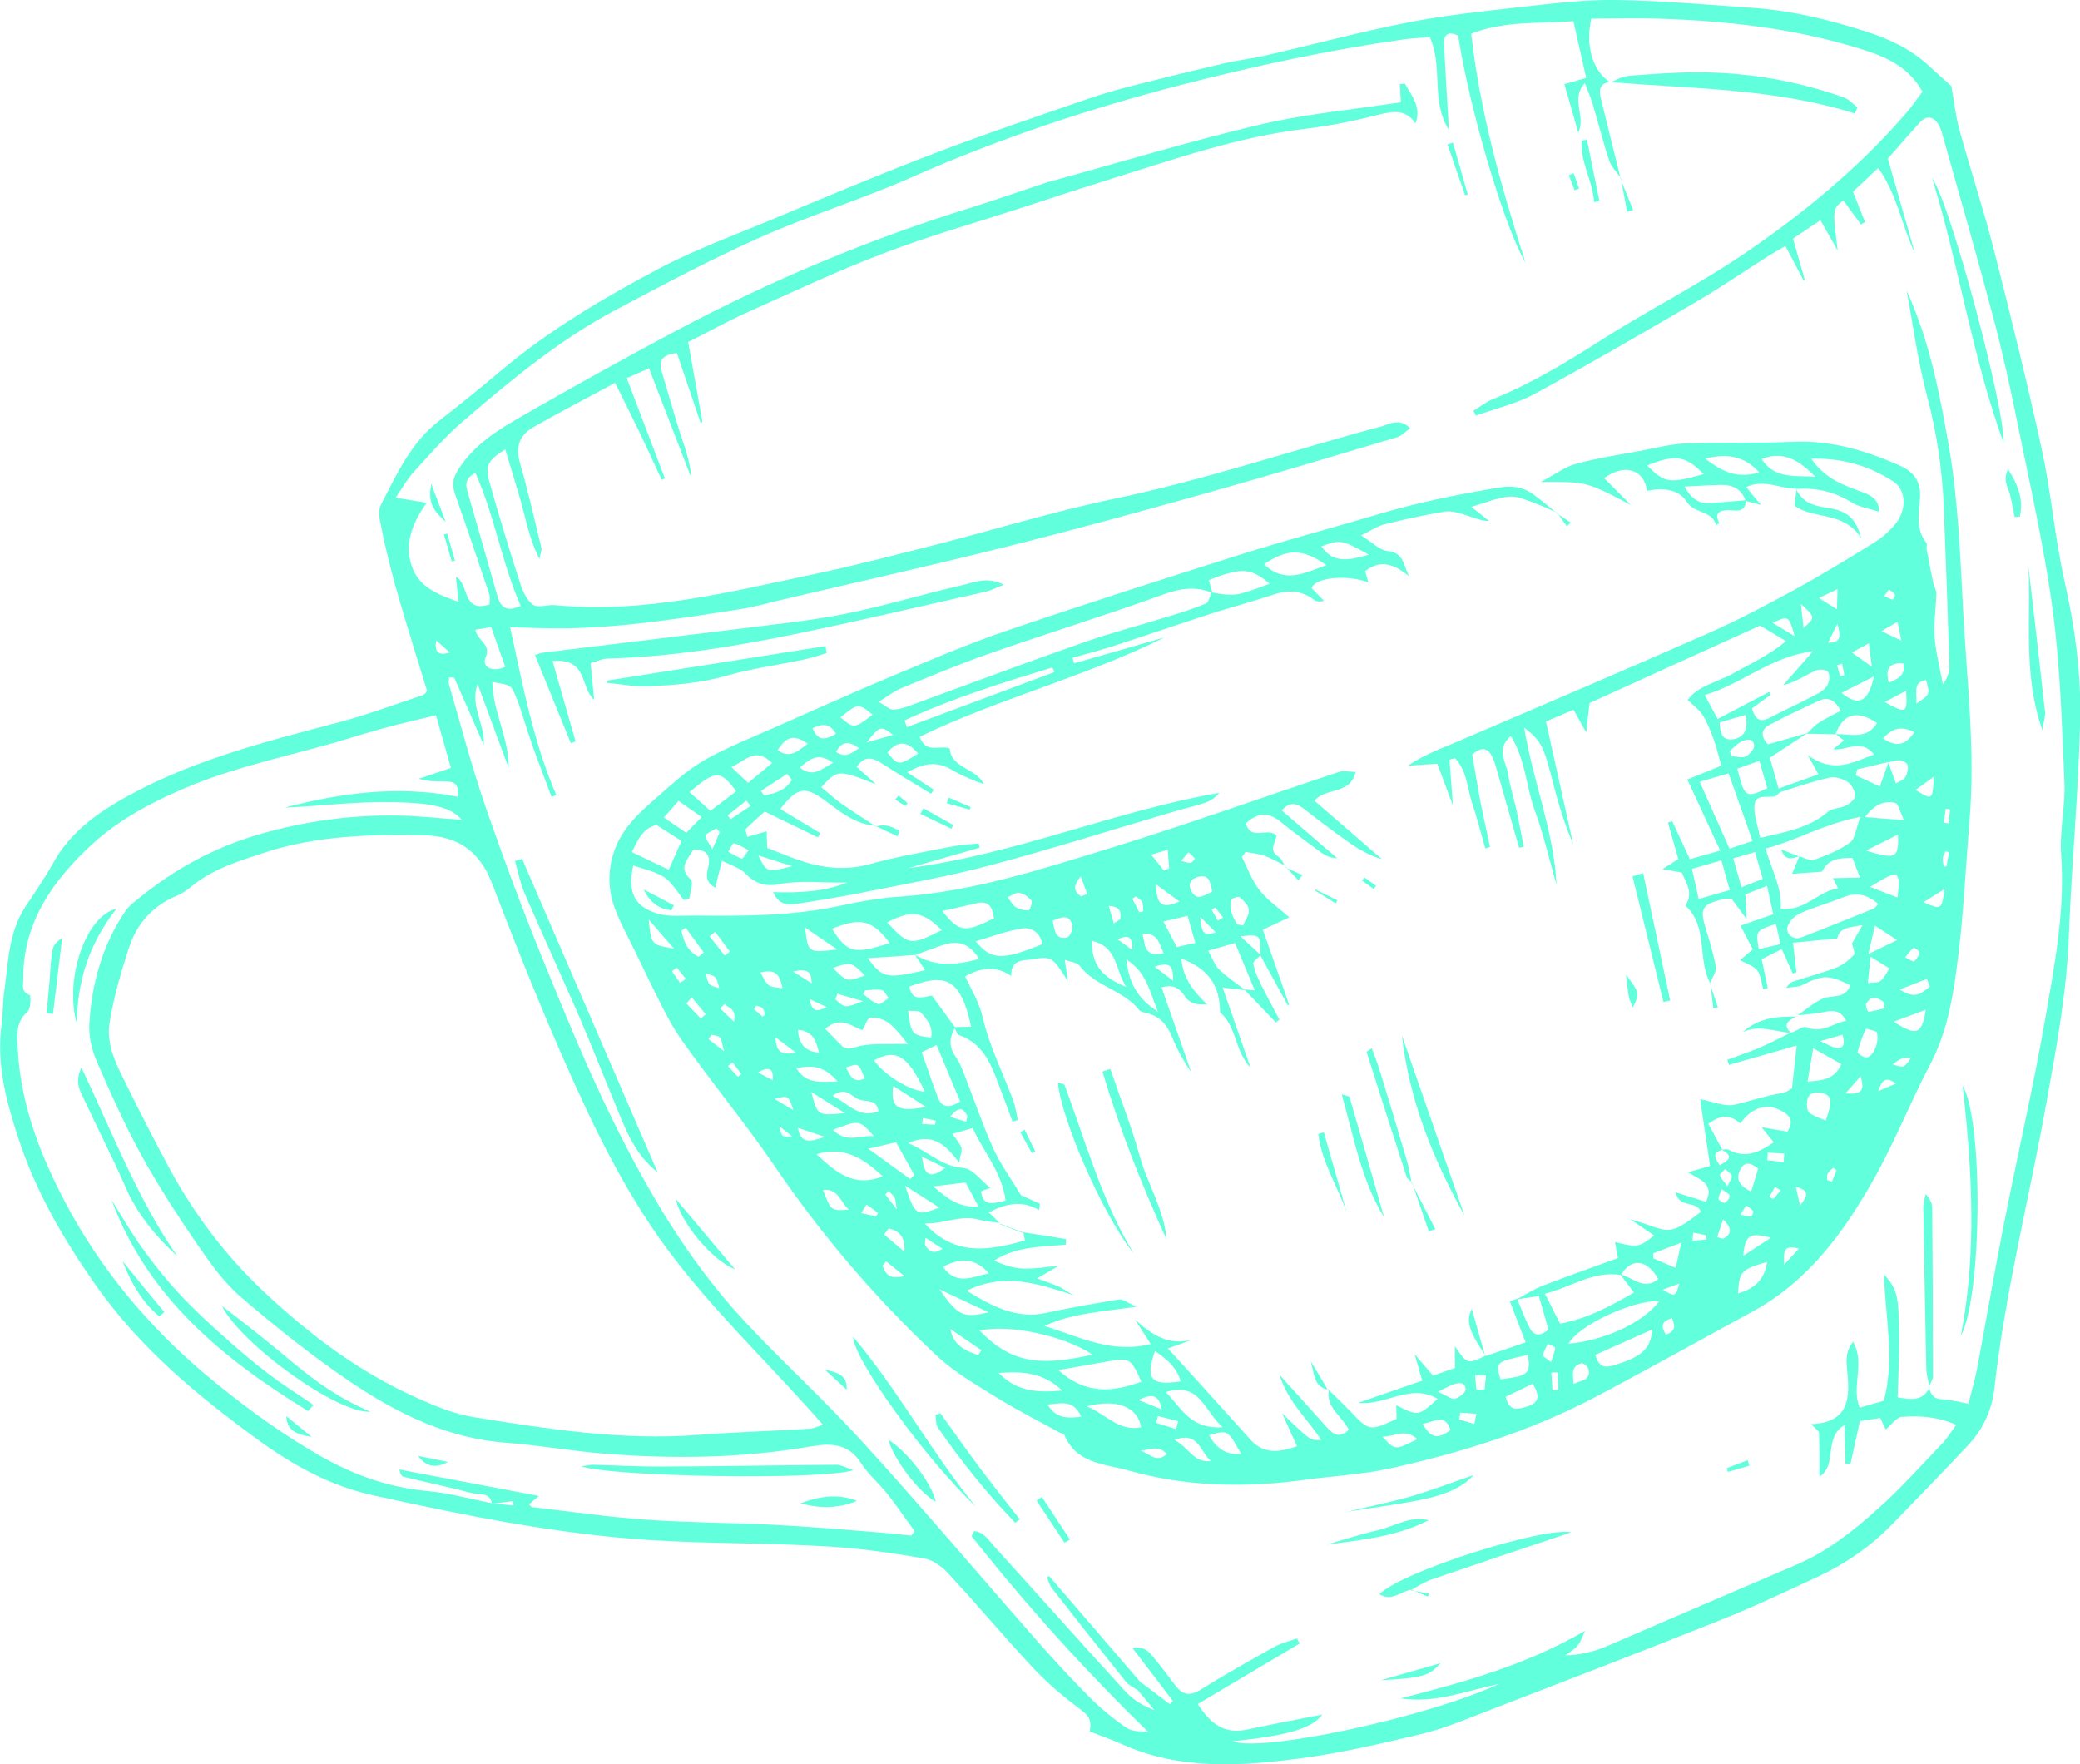 <?xml version="1.0" encoding="utf-8"?>
<!-- Generator: Adobe Illustrator 29.0.1, SVG Export Plug-In . SVG Version: 9.03 Build 54978)  -->
<svg version="1.1" id="Ńëîé_1" xmlns="http://www.w3.org/2000/svg" xmlns:xlink="http://www.w3.org/1999/xlink" x="0px" y="0px"
	 viewBox="0 0 1401.8 1189" style="enable-background:new 0 0 1401.8 1189;" xml:space="preserve">
<style type="text/css">
	.st0{fill:#61FFDC;}
</style>
<g>
	<path class="st0" d="M729.5,1153c-11.3-8.5-22.5-17.6-32.1-27.8c-19.9-21.2-38.6-43.6-58.4-65c-4.2-4.5-10.3-9-16.1-10
		c-21.1-3.6-42.4-6.7-63.7-8c-40.5-2.6-81-1.8-121.6-4.4c-63.3-4.1-124.9-16.7-186.4-30.2c-28.4-6.2-53.7-20.2-76.7-36.9
		c-41.3-30-80.2-62.3-110.3-105.1c-21.7-31-40.1-62.7-51.8-98.5c-8.1-24.7-14.8-49.6-11.4-76c1-7.6,0.8-15.4,1.9-23
		c2.7-19.5,2.8-39.7,14.2-57c6.3-9.6,12.9-19.1,18.5-29.1c9.8-17.9,24.8-30.4,41.9-40.6c46.9-28,99.2-41,151.4-54.8
		c19-5,37.4-12,56.1-18.2c1.3-0.4,2.9-2.6,2.7-3.3c-11.7-38.6-24.6-76.4-31.9-115.8c-0.5-3-0.3-6.7,1-9.3
		c10.6-20.5,20.1-41.7,39.1-56.4c14.3-11.1,28.3-22.5,42.2-34.2c32.6-27.4,69.1-48.8,106.4-68.6c24.7-13,51.2-22.6,77-33.4
		c36-15,71.9-30.2,108.3-44.1c33.9-13,68.3-24.5,102.6-36.4c10.9-3.8,22-6.9,33.1-9.7c19.6-5,39.3-9.8,59.1-14.4
		c9.5-2.2,19.3-3.3,28.8-5.5c32.1-7.4,64-16,96.3-22.3c25.3-4.9,51.1-7.5,76.7-10.4c20.7-2.3,41.6-4.9,62.4-4.6
		c30.7,0.4,61.4,3.2,92.1,5.3c25.9,1.7,51,7.8,75.6,15.6c15.8,5,30.8,11.7,43.2,23.2c5.2,4.8,10.5,9.5,15.4,13.9
		c1.8,10,2.8,19.9,5.4,29.4c7.6,27.5,16.6,54.6,23.6,82.2c11.4,44.7,22.4,89.5,32.2,134.5c6.2,28.8,8.5,58.4,15,87.2
		c7.1,31.3,11.4,63,10.6,94.7c-1.1,48.2-5.8,96.3-7.6,144.5c-1.4,38.1-8.4,75.1-15.1,112.4c-11.5,64.2-27.8,127.6-35.1,192.6
		c-1.6,14.6-7.6,27.6-17.6,38.3c-16.9,18-34,35.6-51.2,53.3c-14.7,15.2-31.9,26.9-51,35.8c-21.4,9.9-42.8,20.1-64.7,28.8
		c-52,20.8-104.3,40.9-156.6,61.1c-14.8,5.7-29.6,12-45,15.7c-27.2,6.5-54.6,12.9-82.3,16.5c-40.4,5.3-81.1,7.8-119.9-9.8
		c-6.5-2.9-13.2-5.2-21.4-8.4C735.6,1160.8,734.7,1156.9,729.5,1153z M345.8,1014.5c0-1,0-1.9,0-2.9c-4.7,0.6-9.5,1.1-14.2,1.7
		c-1.3-7.8-8.4-5.8-13.1-7c-15.4-4.1-31-7.3-46.4-11.1c-1.3-0.3-2.4-1.7-2.9-4.9c31,5.9,62.1,11.8,94,17.8c-2.7,2.3-4.6,3.9-6.6,5.6
		c0.7,0.7,1.3,1.8,2.1,1.9c25.6,3,51.2,6.7,76.9,8.5c28.4,2,57,2,85.5,3.4c21.9,1.1,43.8,3,65.7,4.7c9.2,0.7,18.3,1.7,27.4,2.6
		c0.7-1,1.4-2,2.2-3c-6.2-8.5-12.2-17.2-18.7-25.5c-5.5-6.9-12.5-12.7-17.2-20c-8.5-13.4-19.8-14-33.9-11.6
		c-46.2,8-92.9,8.6-139.6,4.9c-21.9-1.8-43.6-5.7-65.5-7.3c-39.3-2.8-73.2-19.5-104.8-40.7c-25.9-17.4-50.5-37.1-74.2-57.4
		c-11.5-9.8-20.7-22.8-29.4-35.4c-13.3-19.4-26.2-39.3-37.6-59.9c-11.3-20.6-21-42.2-30.4-63.9c-3.4-7.8-5.4-17-4.9-25.4
		c1.7-27.2,8.9-53.1,24.5-75.9c2.1-3.1,5.3-5.5,8.3-7.9c24.5-20.1,51.6-34.9,82.2-43.7c30.4-8.7,61.1-13,92.6-12.5
		c14.6,0.2,29.1,1.9,43.4,2.9c-7.5-8.8-20.4-12.3-57.1-11.9c-20.7,0.2-41.4,2.9-62.1,3.6c37.9-9.9,76.2-15.1,116.4-7.3
		c0.8-5.7-0.1-10-6.6-10.2c-6.4-0.3-12.8,0.3-19.6-1.9c6.9-2.3,13.7-4.6,21.7-7.3c-3.3-11.5-6.4-22.3-10.1-35.5
		c-11.9,2.9-23.4,5.5-34.8,8.6c-11.1,3-22,6.5-33,9.7c-31.7,9.1-64.3,15.9-94.8,28.1c-24.7,9.9-49.9,22.8-69.2,40.6
		c-25.5,23.5-46.8,52.4-46.3,90.8c0.1,4.1-1.9,8.5,4.3,10.7c0.9,0.3,0.8,9.3-1.4,11.2c-8.4,7.3-7.1,16.9-6.6,25.7
		c1.4,26.1,8.4,51.1,18.6,74.9c25.8,60.2,65.4,109.9,116.3,150.9c22.3,18,45.3,34.6,70.3,48.7c22.1,12.4,45.4,20.6,71,22.9
		c14.7,1.4,29.1,5.4,43.7,8.3C336.4,1013.5,341.1,1014,345.8,1014.5z M1299.9,934.6c1.2,4.4,2.7,8.1,8.5,8.3
		c5.4,0.3,10.8,1.7,18.2,3c2-8,4.4-16.1,6-24.4c6-31.8,11.4-63.7,17.7-95.5c9.3-47.4,20.3-94.5,28.5-142
		c6.2-35.5,12.9-71.1,10.3-107.7c-1.2-16.3,2.9-32.9,2.2-49.2c-1.7-38.9-2.8-78-8-116.6c-5.7-42.3-15.3-84.2-23.8-126.1
		c-4.9-24.2-10.2-48.3-16.6-72.2c-10.7-40.4-22.3-80.5-33.6-120.7c-0.7-2.6-1.5-5.4-2.9-7.7c-3.3-5.1-7.8-6.3-12.2-1.6
		c-7.4,8-14.5,16.3-21.9,24.7c6.1,21.5,12.2,42.5,18.2,63.6c-8.8-18.2-11.5-38.7-24.7-57.3c-6.4,6-11.7,11-17,16
		c3.1,7.8,5.6,14.1,8.1,20.4c-0.9,0.6-1.8,1.1-2.7,1.7c-3.9-5.4-7.9-10.8-11.9-16.2c-7.3,5.6-7.3,5.6-3.8,33.8
		c-3.5-6.2-7-12.3-11.6-20.5c-6.7,4.5-12.8,8.5-18.5,12.4c2.9,10.1,5.4,19,7.9,27.8c-0.3,0.1-0.6,0.3-0.8,0.4
		c-3.9-7.3-7.7-14.7-12.2-23.2c-4.7,2.7-8.3,4.7-11.8,6.9c-16.2,10.3-32,21.1-48.5,30.8c-36,21-72.1,42-108.7,61.9
		c-12.3,6.7-26.4,9.9-39.7,14.7c-0.5-1.1-1-2.2-1.6-3.3c4.4-2.7,8.6-6,13.3-7.9c25.6-10.4,49-24.5,72.3-39.4
		c31.4-20.1,64.9-36.9,95.8-57.8c40.5-27.4,78.3-58.5,110.4-95.7c3.9-4.5,7.2-9.5,10.8-14.2c-10.1-18.5-27.8-24.7-44.8-29.8
		c-43.3-13.1-88.1-18-133.2-19.4c-15.2-0.5-30.4,0-45.2,0c-4.1,19,1.2,35.2,12.8,43l0.2-0.4c-6.6,0.6-8,4.8-6.7,10.3
		c4.4,18.3,9,36.5,13.5,54.7l0.2-0.3c-2.7-3.8-6.4-7.3-7.8-11.5c-4.2-12.5-7.3-25.3-11.1-38c-1.3-4.4-3.2-8.6-5.4-14.4
		c-10,10.9,0.9,21.4-4.4,33.5c-3.6-12.5-6.3-22.2-9.4-32.8c4.6-1.3,8.5-2.4,14.7-4.2c-2.9-12.9-5.6-24.9-8.6-38.2
		c-23.5,1.8-45.9-0.5-68.9,8.4c5.9,52.1,19.7,101.8,36.6,154.3c-14.8-25.2-37.9-104.5-45.4-153c-6.7-3.1-10-1.1-9.5,6.7
		c1,18.4,2.1,36.8,3.3,56.9c-12.5-19.6-3.7-42.3-12.9-62.6c-6.2,0.5-12.1,0.8-17.9,1.6c-50.1,7.1-99.4,17.7-148.5,30.3
		c-62.4,16.1-123.2,36.2-182.2,62.3c-33.6,14.9-69,25.8-102.6,40.7c-33,14.7-65,31.8-97,48.7c-38.1,20.1-71,47.5-103.5,75.4
		c-12,10.3-22.5,22.5-33.2,34.2c-4,4.3-6.9,9.7-12.1,17.2c8.3,1.3,14.2,2.3,21,3.4c-9.8,13.6-16.2,29-9,45.5
		c5.1,11.6,16.8,16.6,30.3,21.2c-0.6-6.4-1.1-11.3-1.6-16.8c9,4.5,3.9,24.7,22.6,18.6c0-2.1,0.6-4.8-0.2-7
		c-7.5-22.3-15-44.6-22.9-66.9c-2.1-6-2.1-10.3,1.7-16.5c11-17.6,27.9-27.7,44.9-37.4c33.8-19.4,68-38.4,102.4-56.7
		c63.7-33.8,130-61.7,198.9-83c16.7-5.2,33.3-11.1,49.9-16.6c1-0.3,2.1-0.6,3.2-0.9c47.1-12.9,93.8-27.1,141.3-38.3
		c30.8-7.3,62.7-10.1,95-15.1c-0.2-3.9-0.5-8.1-0.7-12.2c1.6-0.1,3.3-0.6,3.5-0.2c4.3,7.9,11.2,15.1,7.1,26.6
		c-6.7-9.5-14.9-8.3-24.5-5.9c-16.4,4.2-33.1,7.6-49.9,9.6c-45.1,5.4-87.7,20.3-130.6,33.7c-20.9,6.5-41.7,13.4-62.6,20.2
		c-30.3,9.8-61,18.6-90.7,29.9c-31.2,11.9-61.6,26.2-92.1,39.9c-12.9,5.8-25.4,12.7-39.8,20c3.2,17.9,6.4,35.9,9.6,53.9
		c-0.4,0.1-0.9,0.2-1.3,0.3c-5.4-15.7-10.7-31.5-15.9-46.8c-10.1,1.1-12.5,5.3-10.2,12.7c4.2,13.6,7.9,27.3,12.2,40.8
		c3.2,9.8,7,19.5,7.6,30.3c-9.3-24.2-18.7-48.4-28.4-73.5c-5.7,2.5-9.6,4.2-15,6.6c8.8,23,17.2,45.3,25.7,67.6
		c-0.7,0.3-1.4,0.6-2.1,1c-5-10.7-9.9-21.4-15-32.1c-5.1-10.6-10.5-21.2-16.5-33.3c-19.9,10.8-37.9,20-55.4,30.1
		c-9,5.2-11.8,13.1-8.7,23.8c5.5,18.9,9.8,38.2,14.5,57.4c0.3,1.3-0.5,2.8-1.4,7.4c-6.8-13.8-8.9-26-12.2-37.8
		c-3.4-11.9-7.1-23.7-10.8-36.1c-11.6,7.3-13.8,11-10.7,21.9c6.4,22.7,13.3,45.2,20.5,67.6c1.8,5.6,4.5,12,8.9,15.2
		c3.3,2.4,9.9-0.2,15,0.3c60,5.8,117.6-8.9,175.4-21.1c26.9-5.7,53.5-12.6,80.1-19.4c40.5-10.3,80.5-22.7,121.3-31.2
		c61-12.7,119.8-32.7,179.8-48.7c5.9-1.6,12.2-6.1,19.6,1.2c-3.3,2.3-5.8,5.2-9,6.1c-43.1,12.8-86.1,25.8-129.4,37.9
		c-44.9,12.6-89.9,24.9-135.2,36.2c-49.5,12.4-99.4,23.5-149.1,35.2c-9.6,2.2-19,5-28.7,6.5c-38.4,5.9-76.8,12.1-115.7,12.9
		c-12.5,0.3-25-0.4-39.5-0.7c8.7,39.8,15.7,77.5,31.2,113.2c-1.1,0.3-2.2,0.7-3.3,1c-4.5-12.1-9.2-24.1-13.5-36.3
		c-3.7-10.4-6.4-21-10.5-31.2c-3.2-8-3.8-7.8-15.9-9.8c0.3,20.1,11.3,37.6,10.9,57.6c-6.9-18.7-13.9-37.5-20.8-56.2
		c-5.5,14.6,5.1,26.7,4.1,41c-6.7-15.4-13.2-30.3-19.8-45.1c-0.2-0.5-2-0.2-3.5-0.4c-0.1,1.5-0.5,3.1-0.2,4.4
		c8,27.4,15.2,55.1,24.5,82.1c12.2,35.3,25.3,70.3,39.4,104.9c14.9,36.6,29.9,73.2,47.4,108.6c23.4,47.3,50.2,92.8,86.2,131.9
		c21.9,23.8,45.8,45.8,68.1,69.2c17.4,18.2,34.1,37.2,50.8,56.2c26.8,30.5,53.2,61.4,80,91.9c11.6,13.2,23.5,26.1,35.9,38.5
		c7.3,7.3,15.5,14,24,19.9c3.9,2.7,9.5,2.8,14.8,2.8c-42.7-41.6-82.1-85.3-118.7-131.6c-0.3-0.3,0.8-1.8,1.6-3.5
		c6.6,0.5,9.8,6.1,13.6,10.3c29.5,32.5,58.7,65.3,88.3,97.7c5.1,5.5,11.7,9.7,19.6,12.6c-3.8-4.6-7.6-9.2-11.5-13.8c1-1.5,2-3,3-4.5
		c6.3,4.8,12.6,9.6,18.9,14.3c0.7-0.7,1.4-1.4,2.1-2.1c-8.7-11.4-17.4-22.9-27.2-35.6c8-1.7,11,2.5,13.9,5.9
		c5.3,6.3,10.2,13,15.2,19.5c4.9,6.3,9.8,6.9,16.9,2.5c16.2-10.2,33-19.6,49.7-28.9c4.6-2.6,10-3.8,15.1-5.6
		c0.6,1.1,1.2,2.2,1.8,3.4c-22.6,13.4-45.2,26.9-68.6,40.8c8.5,13.4,17.9,20.5,33.2,17.2c16.5-3.6,33.2-6.6,50.7-10.1
		c-7.3,9.5-22.8,14-60.3,18c19.3,7.7,131-16.1,179.2-38.6c-21.8,4.6-42.9,13.3-66.1,9.7c42.4-10.8,84.6-22.5,124.2-45.5
		c-4.3,10.3-4.3,10.3-13.3,16.5c9.5-0.1,19-2.3,28.6-6.4c42.4-18.3,84.8-36.6,127.2-54.7c21.1-9,38.7-23.1,55.4-38.1
		c15.1-13.5,28.7-28.8,42.8-43.5c3.3-3.4,5.7-7.6,9.5-12.6c-12.8-5.7-24.9-6.2-36.7-5.4c-3.6,0.3-6.8,5.2-10.9,8.5
		c-0.6-1.3-1.8-3.8-3.6-7.7c-4.2,0.6-8.8,1.3-13.7,2c-2.3,10.2-4.3,19.6-6.4,29c-1.1-0.1-2.3-0.1-3.4-0.2
		c-0.2-7.9-0.3-15.8-0.5-26.2c-14.8,9-4.4,26.8-17,34.9c0-10.3,0.1-19.9-0.3-29.5c-0.1-1.5-2.5-2.9-5.3-5.9
		c25.8-1.1,26.2-17.7,24.3-36c-0.6-6.3-1.4-12.9,4-19.5c8.3,14.7-1.5,30.1,4.4,44.4c5.7-1.6,10.8-3.1,16.3-4.7
		c7.4-27.6,1.2-55.3,0-85.3c9.1,10.5,10,13.6,10.3,41.8c0.2,13.6-0.6,27.2-1,41.2c9.2,1.7,17.2,2.8,21.7-7L1299.9,934.6z
		 M543.3,947.5c-30.5-33.8-63.4-65.8-90.8-102c-22.4-29.5-40.7-62.8-56.6-96.4c-23.6-50.2-44.3-101.8-64.2-153.6
		c-8.7-22.6-23.8-32.1-46-32.6c-36.3-0.7-72.5,0.2-107.6,11.7c-17.3,5.7-34.6,10.9-49,22.7c-2.9,2.4-6.2,4.8-9.7,6.2
		c-16.3,6.8-27.2,18.8-32.5,35.2c-5.4,16.6-10.4,33.6-13.1,50.8c-2.4,15.7,5.7,29.9,12.5,43.7c9,18.2,18.3,36.3,27.9,54.2
		c16.9,31.1,38,59,63.8,83.2c30.6,28.8,63.9,53.9,102.5,71.2c12.4,5.6,25.5,11.1,38.8,13.2c49.8,8,99.8,15.8,150.6,12
		c25.2-1.9,50.4-2.7,75.6-4.2c2.6-0.1,5.1-1.4,9.2-2.6C550.5,955.5,546.9,951.5,543.3,947.5z M320.4,318.7c-7.9,4.1-6.4,8.9-5,13.7
		c6.6,23.1,13.3,46.1,19.8,69.2c2.2,7.8,6.3,11,15.7,6.7C338.1,379.1,333.4,347.8,320.4,318.7z M327.2,443.3
		c-2.5,5.7,4,10.2,13.3,6.1c-3.1-8.8-6.1-17.2-9.5-26.8c-3.5,0.6-6.7,1.1-10.7,1.8C322.3,432.6,331.3,434,327.2,443.3z M294,431.6
		c-1.6,8.9,2.5,10.1,9.1,8.1C300.5,437.4,297.9,435.1,294,431.6z"/>
	<path class="st0" d="M769.4,1134.5c-20.8-24.1-41.6-48.3-62.3-72.4c-0.5,0.3-1,0.6-1.5,0.8c1.1,2.5,1.8,5.4,3.4,7.5
		c16.4,21,33,42,49.7,62.8c1.9,2.4,5.1,3.9,7.8,5.7C767.3,1137.5,768.4,1136,769.4,1134.5z"/>
	<path class="st0" d="M1049.5,345.5c-5.3-2.2-10.4-4.8-15.8-6.7c-5.4-1.9-11.3-4.7-16.7-4.1c-7.9,0.7-15.5,4-25.4,6.9
		c5.2,4.1,8.6,6.8,12,9.5c-6-0.1-10.8-2.5-15.8-4c-4.6-1.4-9.7-3.1-14.3-2.3c-13.5,2.2-27,5.2-40.3,8.5c-4.8,1.2-9.2,4.2-15.9,7.5
		c7.6,4.7,12.5,10,17.8,10.5c11.5,1.1,10.7,10.4,14.7,17.1c-9.4-7.5-18.6-12.1-29.8-3.5c0.7,2.4,1.4,4.8,2.2,7.6
		c-14.7-5.6-36.6-3.2-38.2,3.9c2.8,2.8,5.6,5.7,8.3,8.5c-3,0.8-5.2,0.5-6.8-0.7c-8.7-6.7-17.8-6.7-27.9-3.3
		c-13.9,4.7-28.2,8.3-42.1,12.9c-21.9,7.1-43.7,14.6-65.6,21.7c-8.9,2.9-18.1,5.2-27.1,7.8c0.4,1.2,0.7,2.5,1.1,3.7
		c20.3-5.8,40.7-11.6,61-17.5c-53.5,26.6-111.7,41.2-165.1,67c4.3,11.7,13.1,5.5,20.2,7.8c1.2,13.7,17.7,13.1,23.1,24.1
		c-7.8-2.6-15.2-5.8-22.1-9.9c-10.1-5.9-19-3.9-29.6,1.9c7,4.6,12.5,8.2,17.9,11.8c-0.6,0.9-1.2,1.8-1.8,2.7
		c-10.6-6.5-21.3-12.7-31.7-19.5c-6.6-4.3-12.5-7.3-18.4,1.4c4.4,4,8.7,7.8,13,11.7c-25.8-10-25.8-10-36.9,2
		c4.6,3.8,9,7.8,13.8,11.2c7.5,5.3,15.3,10.2,23,15.2l0.2-0.4c-14-0.8-24.1-9.4-34.6-17.1c-13.4-9.8-18.5-9-30,5.8
		c9,5.5,18,10.8,26.9,16.2c-0.5,1-1.1,1.9-1.6,2.9c-11.5-5.6-23.1-11.2-35.8-17.4c-4.1,3.7-8.6,7.6-12.7,11.7
		c-0.6,0.6,0.4,2.8,0.9,5.4c4.5-1.3,8.4-2.4,13.1-3.8c0.1,4.4,0.2,7.5,0.4,11.2c7,2.7,14,5.7,21.2,8.2c15.9,5.5,31.6,7.3,48.4,2.6
		c17.9-5,36.4-8.1,54.7-11.7c6-1.2,12.2-1.4,18.2-2.1c0.2,1,0.4,2,0.6,2.9c-16,4.6-31.9,9.1-47.9,13.7
		c71.7-9.2,138.3-38.3,209.4-50.7c-2.9,3.6-6.4,5.7-10.2,6.9c-6.8,2.2-13.8,3.8-20.6,5.8c-41.1,12.1-82,25.1-123.4,36.1
		c-28.6,7.6-57.8,12.7-86.9,18.5c-14.5,2.9-29.2,5.3-43.8,7.5c-5.6,0.8-11.7,1.1-15.7-7.9c18,0.5,34.4-0.2,49.8-6.5
		c-15.5,0.5-30.9-1.8-46.3,1.2c-8.4,1.7-15.9-0.5-22.3-7.3c-3.6-3.8-9.7-5.4-15.7-8.6c-1.9,7.4-3.1,12.4-4.5,18.2
		c-7.8-4.3-5.6-9.5-4.6-14.8c1.5-7.8-2.1-11.1-10.3-10.8c-3.5,6.7-10.6,12-1.6,20.1c1.9,1.8-0.5,8.4-1,12.8c-1.2,0.3-2.5,0.7-3.7,1
		c-4.3-5.2-7.8-11.7-13.2-15.3c-6-4-13.8-5.4-20.9-8c-4.1,18,0.8,28.1,16.9,32.6c7.5,2.1,16,1.2,24,1.2c33,0.3,65.9,0.4,98.4-6.6
		c13.4-2.9,27-5.3,40.7-6.2c49.3-3.4,95.9-18.7,142.5-33c51.4-15.8,102.1-34.1,153.1-51c3.1-1,6.9-0.1,11.2,0
		c-3.6,15.8-20.3,10.2-27.7,19.4c15.7,13.6,30.6,26.5,45.5,39.4c-8.9-2.6-16.3-7-23.3-12c-9.8-7-19.5-14.2-29-21.7
		c-4.9-3.8-9.4-5.5-15.3,0.8c12.5,10.8,24.9,21.5,37.4,32.2c-4.6,0-7.8-1.7-10.8-3.8c-9.3-6.8-18.6-13.6-27.6-20.9
		c-8.4-6.8-15.8-5.6-23.1,1.2c3.2,12.4,15.1,2.1,20.7,8.4c-1,4.9-5.5,9.9,1.2,14.1c2.1,1.3,3.2,4.3,4.7,6.6l0.2-0.4
		c-4.8-2.3-9.4-5-14.4-6.8c-4-1.4-8.4-1.8-12.6-2.6c-0.8,1.1-1.6,2.3-2.5,3.4c3.8,7.5,6.7,15.8,11.8,22.3
		c5.3,6.8,12.8,11.8,20.1,18.4c-6.3,3-11.1,5.2-17.8,8.3c6,17.2,11.8,33.8,17.7,50.5c-0.3,0.1-0.7,0.2-1,0.3
		c-6.2-11.2-12.3-22.5-18.5-33.7c0.3-13.9,0.2-14-13.3-12.6c5.3,4.9,9.5,8.8,13.7,12.6c-1.8,2-5.3,4.2-5,5.9c0.8,4.7,2.9,9.3,5,13.6
		c4,8.1,8.4,16.1,12.6,24.1c-0.8,0.6-1.7,1.2-2.5,1.8c-7.1-7.4-14.2-14.8-21.2-22.2c1.6,0.1,3.1,0.2,7,0.5
		c-4.5-10.9-8.7-20.9-13.2-31.8c-5.9,1.7-10.8,3.1-18.1,5.2c2.8,5,4.2,9.5,7.2,12.5c5.4,5.2,11.7,9.4,17.7,14
		c-4.5-0.5-8.9-1-15.2-1.7c6.6,18.9,12.6,36.1,18.6,53.4c-1.9-1-2.4-2.6-3.3-3.9c-6.9-10.3-7-24.1-17-32.8
		c-0.3-18.4-7.7-29.1-26.1-36.3c1,13.7,8.7,22.6,17.4,31c-5.9,0-11.4,0.4-15.5-6.1c-2.4-3.9-7.4-8.1-15.2-5.3
		c6.8,19.4,13.4,38.3,20,57.2c-5-7.5-9.5-15.2-12.7-23.3c-3.5-8.8-8.7-15-18.3-16.9c-1.5-0.3-3.4-0.8-4.2-1.9
		c-10.6-13.5-29.6-15.8-40-29.7c-1.7-2.3-6.1-2.6-10.1-4.1c0.8,5.3,1.3,8.9,2.1,14.5c-10-16.1-10.9-17.1-23.5-14.9
		c-5.9,1.1-14.9-0.6-14.7,11.3c-10.5-7.2-20.4-5.6-31.1,0.3c4.7,9.7,9.7,17.8,12,28c4.4,19,13.5,36.9,20.4,55.4
		c1.6,4.3,2.2,8.9,3.2,13.4c-1.2,0.4-2.4,0.7-3.6,1.1c-2.5-6.8-5-13.7-7.6-20.4c-5.9-15.3-10.4-31.7-28.6-38c-1.4-0.5-2-3.5-2.9-5.3
		c3.7-0.1,7.4-0.2,11.2-0.3c-7.2-33.7-17.9-35.7-41.6-27.1c1.9,11,9.9,6.7,15.2,6.1c5.7,7.8,10.7,14.7,15.7,21.6
		c-4.1,6.7-4.4,13.1,0.4,19.8c2.7,3.8,4.4,8.5,6.1,12.9c6.4,16.2,11.9,32.7,19,48.5c4.8,10.6,11.9,20.3,18.8,31.7
		c2.9,1.3,7.9,3.6,12.8,5.8c-0.2,1.4-0.4,2.8-0.6,4.2c-11.8-6.7-22.4-4.4-33.9,1.7c3.1,3,5.4,5.2,7.6,7.3l0.2-0.3
		c-4.7-0.7-9.5-0.8-14.1-2.1c-12.5-3.6-23.5,2.8-36.9,2.5c21,22.8,44,17.9,67.5,11.5c-0.3-2-0.7-4-1-6l-0.1,0.4
		c9.6,1.5,19.2,3,28.8,4.6c0,1.3-0.1,2.5-0.1,3.8c-16.4,1.5-33.3,1-48.3,10.7c6.7,3.1,13.3,5.2,20,5.4c7.2,0.3,14.5-1.1,23.4-1.8
		c-5.2,3-8.9,5.2-14.4,8.4c6.5,2.5,10.7,3.8,14.6,5.6c3.3,1.5,6.4,3.7,9.5,5.5c-23.3-7.3-45.7-15.4-71.6-2.8
		c17.7,10.8,33.7,19.3,53.8,14.9c16.2-3.5,32.6-6.4,49-9c2.5-0.4,5.5,2.2,11.7,4.9c-23.8,3.4-43.5,4.4-62.2,13
		c23.1,6.8,45,19,71.7,12.1c-4.1-6.5-7.4-11.5-10.6-16.6c11.3,10.5,22.8,17.9,38.7,13.7c-4.9,1.8-9.9,3.5-16.4,5.9
		c19.3,21.3,37.6,41.4,55.7,61.6c8.9,9.8,19.1,8.5,31.2,4.3c-3.2-7.2-6.2-13.7-10-22.2c19,18.4,19,18.4,26.3,18
		c-8.9-14.1-22.1-24.9-28.1-44c12.1,13.4,21.9,24.2,31.6,35.1c4.4,4.9,8.6,8.3,15.1,2c-4.6-9.3-15.9-15.1-13.3-27.3l-0.3,0.4
		c5,4.9,10.1,9.7,14.9,14.7c12.6,13.2,12.7,13.2,30.9,4.9c0-2.9-0.1-5.9-0.2-9.2c14.9,7.4,14.9,7.4,27.9-4.3
		c-18.5-10.9-34.7,4.7-53.7,2.7c15.4-5.3,28.9-10,43.3-15c-1.6-5.7-2.9-10-5.1-17.8c5.6,6.5,8.6,10,12.4,14.4
		c4.9-1.7,9.9-3.4,14.8-5.1c0-5.2-0.1-9.2-0.1-14.7c8.4,12.3,8.4,12.3,21,6.2l-0.2,0.4c8.5-2.9,17-5.8,26.9-9.2
		c-3.9-10.2-7.1-18.6-10.6-27.6c0.9-0.4,2.9-1.1,4.8-1.9c2.9,6.8,5.3,13.8,8.8,20.2c3,5.6,7.7,4.7,12.4,0.7
		c-2.1-7.3-4.2-14.8-6.5-22.6c-5.8,0.9-10.4,1.6-15.1,2.3c6-3.2,11.8-7,18.1-9.4c16.7-6.5,33.7-12.4,50.3-18.5
		c-0.9-5-1.4-7.6-2-10.8c15.6,3.8,15.6,3.8,26.4-4.4c-5.5-3.7-10.8-7.4-16.1-11c26.9,7.9,24.4,12.9,47.5-4.9
		c-2.2-8-14.6-2-16.9-13.2c7.8,2.4,14.2,4.4,20.5,6.4c5.7-12.2-3.9-14.9-12.3-19.9c5.8-1.6,9.5-2.7,15-4.3c-2.4-16-4.7-31.4-6.7-45
		c8.2,1.5,16.4,5.3,23.4,3.7c10.8-2.5,21.3-6.2,32.4-7.9c2.5-0.4,4.7-2.4,6.1-3.1c1.1-9.8,2-18.2,3.2-28.8
		c-16.9,4.8-31.2,8.9-45.6,13c-0.4-1.1-0.8-2.2-1.2-3.4c7.4-2.8,14.8-5.2,22-8.3c7.3-3.1,14.3-6.9,21.5-10.4l-0.2,0.4
		c3.5-1.3,7.8-4.7,10.3-3.6c10.3,4.4,17.5-2.8,26.5-4.4c-4-7.9-9.7-7-16-5.7c-5.6,1.1-11.4,1.4-17.1,2l0,0.3
		c5.7-3.9,11-8.7,17.3-11.5c6.2-2.8,15.4,0.5,18.6-9.1c-15.1-7.2-18.4-7-32.5,0c-3.1,1.5-7,1.2-10.6,1.8c1.9-3.2,3.9-4.1,6-4.7
		c9.3-3,18.9-5.5,28-9.1c4.4-1.7,8.4-5.1,11.6-8.5c1-1.1-0.8-5-1.4-7.6c1.9-3.2,3.7-6.4,7.2-12.4c-9.4,1.8-15.4,1.5-17.1,9
		c-9.6,0.9-19.2,1.9-29.8,2.9c1,8.2,1.6,14,2.3,19.9c-0.8,0.3-1.6,0.5-2.5,0.8c-2.3-5.1-4.5-10.2-7.4-16.4
		c-5.1,2.6-9.2,4.6-13.5,6.8c1.5,7.4,2.8,13.4,4.1,19.5c-1,0.3-2.1,0.5-3.1,0.8c-1.2-4.3-1.4-9.5-4-12.7c-2.6-3.3-7.6-4.7-11.7-7
		c2.6-2.1,5.1-4.1,8.7-7.2c-2.7-5.2-5.4-10.5-8.3-16c7-2.4,14.1-4.9,22.1-7.7c-1.4-6.5-2.7-12.1-4.2-19.1
		c-6.3,2.4-10.6,4.1-14.6,5.7c0.2,5.3,0.4,9.3,0.8,16.7c-4.8-6.5-7.5-10.3-10.1-13.8c-2.4,0.1-4.1-0.1-5.6,0.3
		c-14.7,3.7-16,6.1-11.6,20.6c2.5,8.3,5.2,16.7,6.6,25.2c0.5,3.3-2.5,7.2-3.9,10.9l0.3,0.2c-0.3-0.5-0.6-0.9-0.8-1.4
		c-7.9-16.1-0.9-36.9-15.9-50.9c-0.2-0.1,0.3-1,0.5-1.5c4.6-8.2-0.7-14.5-3.1-21c-4.4-0.8-8-1.4-13.1-2.3c4.3-2.7,6.9-4.3,10.7-6.8
		c-2.3-8.2-4.7-16.4-7-24.6c1-0.3,1.9-0.6,2.9-0.9c3.8,8.2,7.6,16.4,11.9,25.6c6.7-1.9,12.6-3.6,20.4-5.8
		c-7.7-16.8-14.8-32-22.1-47.9c7.9-3.2,15.7-6.4,22.9-9.3c-2.1-7.2-3.2-12.5-5.1-17.6c-2.1-5.7-4.3-11.4-7.5-16.5
		c-2.4-3.8-6.4-6.6-10.1-10.2c6.8-9.5,19.9-11.9,30.7-17.9c11.6-6.5,23.9-12.1,35.6-21.7c-7.1-4.2-12.1-7.2-17.5-10.5
		c-38.6,17.5-77,34.9-114.9,52.2c-0.8,6.9-1.4,12.2-2.3,19.8c-3.4-6.1-5.6-10.1-8.5-15.3c-6.6,2.8-12.4,5.3-18.6,7.9
		c6.3,28.6,12.3,55.6,18.3,82.6c-5.5-12.9-9.7-26.2-13.1-39.7c-6.8-26.4-7.9-29.4-19.9-38.8c6.3,37.5,20.2,70.7,21.8,105.9
		c-4.8-16.7-8.6-33.7-14.6-50c-6-16.1-6.1-34.2-16.2-50.2c-10.4,9-3.1,17.4-1.9,25.2c1.3,8.6,4.1,17,5.9,25.5
		c1.7,7.9,3.2,15.9,4.7,23.9c-1,0.2-2.1,0.5-3.1,0.7c-5-17.3-9.9-34.7-14.9-52c-0.9-3.2-1.7-6.4-3.2-9.3c-3.3-6.6-7.7-6.6-13.5-1.5
		c1.8,10.2,3.4,20.4,5.3,30.6c2.1,10.6,4.5,21.1,6.7,31.7c-1.1,0.3-2.1,0.6-3.2,0.9c-3-10.4-5.6-20.8-9-31
		c-3.3-10.1-3.5-21.9-11.5-29.8c-1.2,0.4-2.4,0.7-3.6,1.1c0.7,9.1,1.4,18.2,2.3,30.8c-4.3-11.6-7.4-19.8-10.5-28.1
		c-7.3,0.5-13.6,0.9-19.9,1.3c10.7-7.3,22.3-11.5,33.6-16.3c56.5-24.2,113-48.3,169.2-73.1c19.6-8.6,38.6-18.7,57.3-28.9
		c18.5-10.1,36.5-21.1,54.4-32.2c5.1-3.1,9.7-7.3,13.6-11.8c8.2-9.5,8.2-23.3-1-29.3c-16.2-10.5-34.2-15.8-55.2-15.3
		c8.7,12.8,20.4,17.3,32.2,21.7c6.4,2.4,13.3,4.3,13.7,14.1c-7.1-2.3-13.8-3.2-19-6.5c-11.6-7.2-23.9-9.9-37.3-8.9l0.2-0.3
		c-10.7,0.3-21.3-6.6-33.6-1c2.2,2.8,3.8,4.7,5.4,6.7c1.3,1.6,2.7,3.2,4.6,5.4c-4.4-1.1-7.4-1.9-10.4-2.7
		c-2.6-7.8-8.5-10.9-16.3-10.8c-7.8,0.1-15.7,0.7-24.9,1.1c4.7,8.6,10,11.6,17.1,11.1c8.1-0.5,16.2-1.2,24.3-1.9
		c-0.3,8.9-6.7,6.7-12,6.7c-6.2,0-9.3,2.2-6,8.7c0,0.1-0.7,0.5-2.1,1.4c-2.6-10.1-14.5-7.4-19.9-15.9c-5.5-8.7-16.6-9.3-26.6-7.2
		c-2.3-14.8-15.1-18.5-29-8.6c5.3,5.3,10.4,10.4,18,18.1c-29.7-15.7-29.7-15.7-60.7-15.5c10-5.3,16.5-10.3,23.8-12.2
		c14.2-3.9,28.9-6.1,43.4-8.8c10.2-1.9,20.5-4.6,30.8-5c24-0.9,48.2,0,72.2-1.1c25.5-1.1,48.8,5.9,71.7,16
		c9.9,4.4,14.3,10.9,13.7,21.8c-0.6,10.2-3.2,20.9,4.2,30.1c0.8,1,0,3.2,0.3,4.7c1.4,7.4,2.8,14.8,4.3,22.2c0.5,2.6,2.3,5,2.2,7.5
		c-0.2,9.7-1.9,19.4-1.2,29c0.8,10.7,3.6,21.3,5.6,32c3.4-4.3,4.5-8.4,4.4-12.5c-1.1-35.7-2.4-71.4-3.8-107
		c-1-25.3-4.8-50.1-11.3-74.8c-6.2-23.2-9.3-47.2-13.7-70.8c15.4,33.6,22.3,69.6,28.5,105.2c6.3,36.6,7.6,74.1,9.6,111.3
		c2.5,46.6,8.2,93.1,4.3,139.9c-2.8,33.9-4.2,68-8.9,101.6c-2.9,21.5-7,43.1-17.5,63.1c-13.3,25.2-23.8,52-37.7,76.8
		c-20.3,36.2-44.4,69.5-82.1,90c-35.5,19.3-70.8,39.1-106.5,57.9c-43.6,22.9-90.3,37.4-138.1,47.9c-18.7,4.1-38.1,5-57.1,7.6
		c-40.2,5.6-80.1,4.7-119.2-6.3c-15.8-4.4-35.1-4.6-43-24c-0.3-0.7-1.9-0.9-2.9-1.4c-14-7.7-28.2-14.8-41.8-23.2
		c-14.3-8.9-29.4-17.5-41.6-29c-40.8-38.3-77-80.6-108.6-127c-16.6-24.4-35.1-47.3-52.6-71.1c-6.4-8.7-13-17.4-18.2-26.8
		c-8.4-15.3-15.7-31.2-23.4-46.9c-4.8-9.9-10.2-19.5-14-29.8c-6.2-17-3.8-34.8,5-49.2c7.8-12.7,20.7-22.5,32.1-32.7
		c8.1-7.2,16.9-14.1,26.4-19.2c14.5-7.8,29.8-14,44.9-20.6c26.1-11.5,52.1-23.3,78.4-34.3c25.8-10.8,51.6-21.9,78.1-30.9
		c52.5-17.9,105.3-34.8,158.2-51.5c30.4-9.6,61.2-17.7,91.7-26.8c26.4-7.9,53.2-13.2,80.3-17.8c9.8-1.7,17-0.7,24.3,4.6
		c5.3,3.8,10.3,8.2,15.4,12.3L1049.5,345.5z M584.8,645.7c10.3,13.6,12.5,14,38.7,8.1c-2.5-3.7-4.7-7.1-6.9-10.4
		c13.7,8.2,27.9,7.1,43.2,2.8c-5.8-9.6-13.2-12.7-22.9-9.8c-6.7,2.1-13.3,4.7-19.9,7.1C606.7,644.3,596.5,645,584.8,645.7z
		 M1165.1,774.8c11.2,6.2,20.6,1.6,30.3-5c-2.1-2.7-4.4-5.5-8.2-10.2c7.1,1.2,12.2,2.1,17.4,3c5.4-8.2,0.4-12.1-6.2-15.1
		c-8.9-4-18.6-0.4-25.5,9.6c-6.1-5.5-12.9-6.6-21.5,0.3c3,5.6,6.2,11.5,9.4,17.5c-7.2,1.7-5,5.6-1.8,10.4c5.2-3.1,10.3-5.6,1.4-10.5
		C1161.9,774.6,1163.9,774.1,1165.1,774.8z M1041.2,871.8c3.8,7.5,6.7,13.3,10.2,20.2c18-3.3,33.7-11.6,49.8-21
		c-3.5-4.6-6.4-8.4-9.2-12.1c8.4,1.7,16,11.1,25.6,3c-7.7-13.4-18.2-14.4-25.1-2.7C1073.6,856.2,1059,867.4,1041.2,871.8z
		 M1225.4,487.3c4.7-3.1,9.9-5.5,15.1-8.3c-3.9-7.7-8.8-9.4-14.3-6.9c-11.4,5.1-22.7,10.5-33.7,16.4c-6.4,3.5-5.4,8.4-1,13.1
		c9.1-2.6,17.8-5.1,26.6-7.6c-8.1,5.3-16.1,10.6-25.3,16.6c1.7,6,3.6,12.5,5.9,20.8c9.5-3.4,17.9-6.4,26.8-9.6
		c-2.5-4.5-3.9-7.1-7.2-13c17.1,12.7,30.2,5.2,44.7-0.4c-9-11.2-18.9-2.1-27.6-3.5c2-1.6,4.3-3.5,7.3-5.9c-2.3-1.8-3.9-3-5.5-4.3
		c9.8-0.2,20.9,4,27.8-7.5c-13.6-9-22.6-6.4-28,7.6c-6.5-0.1-12.9-0.2-19.4-0.4C1220.3,492.1,1222.5,489.2,1225.4,487.3z
		 M1222.7,579.4c8.4-3,16.9-6.5,24.1-11.6c3.4-2.4,3.8-8.9,7-17.3c-24.6,4.6-42.6,15.8-63.8,21.3c3.9,14.7,11.2,26.4,10.1,40.6
		c16.8,1.8,24.9-11.9,38.7-13.7c-1.7-3.3-2.6-5.1-3.5-6.9c5.7-0.1,11.3-0.2,18.2-0.4c-2.1-5.5-3.5-9.2-5.1-13.3
		c-8.5,0.1-16.3,0.4-20.4,9.3c-6.8,0.5-13.7,1-20.3,1.5c1.7-4.1,3.4-8.1,5.1-12.2l-0.3,0.3C1215.9,578,1219.9,580.4,1222.7,579.4z
		 M783.8,400.7c-38.7,14-78.1,26.1-116.9,39.7c-20.2,7-40,15.4-59.8,23.5c-4.4,1.8-8.3,5-15,9.1c4.7,2.5,7.5,5.4,10.2,5.2
		c4.8-0.3,9.6-2.2,14.2-3.9c38.1-13.9,76.1-28.2,114.4-41.6c18.6-6.5,37.8-11.4,56.7-17.3c8.4-2.6,16.8-5.2,24.9-8.6
		c2.1-0.9,2.8-4.9,4.1-7.5c16,2.6,16.5,2.5,39.1-5.9c-12.6-10.7-18.8-11.2-41-2.5c0.8,2.8,1.6,5.8,2.5,8.7
		C805.7,394.8,795.3,396.5,783.8,400.7z M1157.6,484.5c12-6.3,23.3-12.2,34.7-18.2c0.4,0.6,0.8,1.2,1.2,1.8c-4.2,3-8.4,6.1-12.8,9.3
		c2.1,6.4,4.6,10.1,11.7,6.4c10.7-5.5,21.6-10.5,32.2-16.1c2.8-1.4,5.8-3.6,7.1-6.3c1.3-2.5,1.7-7,0.2-8.7c-1.3-1.6-6.2-1.9-8.6-0.7
		c-7,3.4-13.5,7.8-21.5,9.7c5.9-6.7,11.7-13.4,20-22.8c-28.7,3.6-47.4,21.9-72.9,29.5C1152.8,475.6,1154.8,479.3,1157.6,484.5z
		 M1232,547c3-2.5,8.2-2.2,12-4.1c2.7-1.4,6.3-4.4,6.3-6.6c-0.1-3.2-2.3-7.5-5-9.3c-3.4-2.2-8.5-3.8-12.2-3
		c-11.2,2.5-22.1,6.3-33,9.7c-1.4,0.4-2.4,2.6-3.7,2.9c-5.1,1.1-13.1-1.5-13.9,5.3c-0.9,6.9,2.2,14.3,3.7,22.7
		C1204.7,560.5,1219.7,557.6,1232,547z M736.3,912.9c-18.4-12.5-56.2-20.9-76.1-16.2C681,917.7,698.6,921.3,736.3,912.9z M649,787
		c6.5,0.4,12.5,8.9,18.5,13.6c-2.3,0.8-6.4,1.9-6.3,2.4c1.2,10.1,7.9,8,16.5,6.1c-2.3-18.9-14.7-32.6-22.2-48.9
		c-4.8,1.4-8.3,2.4-13.6,3.9c2.3,3.5,4.9,6.1,6,9.2c0.7,2.2-0.7,5-1.5,10.1c-9.3-12.2-17.8-20.3-34.4-13.1
		C626.1,776.2,634.7,786.1,649,787z M1165.6,571.9c4.4-1.5,8.8-2.9,15.5-5.2c-5.4-15.3-10.5-29.8-16.1-45.5
		c-6.9,2-12.7,3.6-19.5,5.6C1152.8,543.3,1159,557.1,1165.6,571.9z M1242.4,604.6c-9.6,3.9-19.6,6.6-29,10.8c-3.5,1.5-7.2,5-8.5,8.5
		c-2,5.1,3.6,9.9,8.8,7.9c16.4-6.3,32.7-12.9,49-19.5c0.9-0.4,1.5-1.5,3.1-3.1C1258.3,602.5,1250.9,601.2,1242.4,604.6z
		 M747.4,917.3c-10.7,1.9-21.4,3.8-34.1,6c18.3,16.6,36.6,14.9,55.9,7.8C762.2,915.5,761.3,914.9,747.4,917.3z M556.1,693.3
		c3.7,3.7,7.2,7.3,10.7,10.9c4.3,4.4,8.1,1.6,13,0.6c9.4-1.9,19.3-1,32-1.3c-8.5-10.5-14.1-18.7-25.5-17.5c-1.8,0.2-3.1,4.9-5.1,8.2
		C574.2,691.9,566.8,684.3,556.1,693.3z M1057.1,905.5c24.1-2.1,50.1-14,61.2-28.7C1099.2,876.2,1063.4,893.7,1057.1,905.5z
		 M450.7,586.1c3.2-7.2,5.7-12.9,8.6-19.4c-6-3.8-11.3-7.2-16.9-10.8c-9.4,2.5-12.3,9.9-16.6,18.3
		C434.5,578.3,442,581.9,450.7,586.1z M702.5,636.2c-1.4-7.7-7.3-11.5-13.7-10.5c-10.4,1.6-20.5,5.5-31.2,8.6
		C667.9,647.1,675.6,647.3,702.5,636.2z M599.6,635.5c-11.7-15.5-19.5-17.5-38.8-9.6C571.1,642.2,575.4,643.3,599.6,635.5z
		 M609.6,485.5c0.5,1.5,1.1,3,1.6,4.5c33.1-12.4,66.3-24.7,99.4-37.1c-0.5-1-0.9-2.1-1.4-3.1C675.5,460.1,641.8,470.5,609.6,485.5z
		 M594.9,792.7c-12.9-12-26-20.6-44.6-14.9C563,789.7,575.4,800.6,594.9,792.7z M597.9,621.6c14.6,15.6,15.7,15.8,36.8,5.2
		C621.6,614,614.6,613,597.9,621.6z M1140.3,585.5c1.4,6.3,2.8,12.4,4.5,20.3c7.2-2.1,13.5-3.9,21-6c-1.8-6.2-3.5-12.1-5.7-20
		C1152.8,581.9,1147.2,583.5,1140.3,585.5z M621.2,709.1c3.7,10.4,7.1,20.7,11,30.7c2.6,6.7,7.5,7.1,14.9,2.5
		c-5.2-12.5-10.5-25.2-15.9-38.1C627.7,705.9,624.4,707.5,621.2,709.1z M1075.2,913c2.6,9.8,8,8.5,14.2,6.5
		c17-5.4,22.9-10.3,24.2-23.6C1099.5,902.2,1087.3,907.6,1075.2,913z M589.1,714.5c6,9.4,24.1,20.6,34.1,21.1
		C612.1,711.5,603.9,706.4,589.1,714.5z M496.2,533.2c-10.9-14.4-13.8-14.4-31.5,0.6c4.7,4.2,9.3,8.3,14.1,12.6
		C485.3,541.5,490.8,537.3,496.2,533.2z M785.7,938.1c10.7,10.9,16.6,25.1,38.3,23.7C811.3,950.6,808.8,931,785.7,938.1z
		 M1148.2,319.5c-12.3-12.5-19.1-13.5-38.1-5.8C1122.1,325.6,1124.6,326,1148.2,319.5z M893.9,380.9c-15.9-11.4-26.1-11.3-42-0.7
		C865.7,393.7,879.2,386.1,893.9,380.9z M669.9,618.8c-1-7.2-3.2-12.3-12.4-10c-7.2,1.8-14.4,3.3-22.4,5.1
		C646.4,628.3,650.2,628.7,669.9,618.8z M769,961.8c-2.1-13.6-16.2-19.4-36.5-14.1C745.5,953.1,754.1,964.9,769,961.8z M1266.9,530
		c2-5.5,3.4-9.3,5.8-16.1c2.1,5.9,3.4,9.4,5,14c2.3-1.4,5.2-2.2,6.3-4.1c1.4-2.4,2.3-6,1.5-8.5c-0.5-1.6-4.6-3.3-6.7-2.9
		c-9.1,1.6-18.1,4-27.2,6.1c-0.3,1.3-0.6,2.7-0.9,4C1255.8,524.8,1260.9,527.2,1266.9,530z M1187.2,309.3c9,14,23.3,10.9,36.3,12
		C1213.7,311.5,1203.1,303.2,1187.2,309.3z M715.9,937.1c-12.8-12.1-26.1-13.1-42.9-11.9C685.8,938.2,699.4,938.4,715.9,937.1z
		 M1241,717.1c-5.6-3.2-11.2-6.3-19-10.7c-1.4,8.4-2.4,14.3-3.8,22.5C1228.9,728,1236.2,727.4,1241,717.1z M759,665.1
		c-7.8-12.2-5.5-26.9-23.2-31.1C735.8,651.3,743.6,658.7,759,665.1z M1168.1,578.4c1.8,6.4,3.5,12.3,5.6,19.5c5-2,9.4-3.7,14.3-5.6
		c-1.7-6-3.2-11.1-5.2-18.1C1177.2,575.9,1173.2,577,1168.1,578.4z M635.5,853.7c9.2,13.1,20.4,6.4,30.9,4.4
		C657.5,847.8,647.4,847.4,635.5,853.7z M1011.2,929.5c18.8-2.3,20.4-3.6,18.6-16.4C1008,917.7,1007.8,917.9,1011.2,929.5z
		 M1191,531.2c-1.6-5.7-3.3-11.6-5.3-18.5c-5.4,1.9-9.7,3.5-14.8,5.3C1175.7,537.5,1176.5,538,1191,531.2z M603.9,769.8
		c-6.5,1.5-12.1,2.8-18.7,4.3c10.3,7.4,19.2,13.9,28.2,20.4c0.9-0.9,1.9-1.8,2.8-2.7C612.3,784.9,608.4,777.9,603.9,769.8z
		 M520.3,514.2c-11.6-11.6-18.2-0.8-27.5,2.6c4,3.8,7,6.6,11.4,10.8C510.3,522.5,515,518.6,520.3,514.2z M795.7,930.9
		c-2.6-9.2-8.9-14.8-17.3-20.4C771.7,929.5,775.7,933.9,795.7,930.9z M447.4,550.9c5.2,3.6,9.6,6.6,15.1,10.3
		c3.3-3.3,6.4-6.5,10.4-10.6c-5.4-3.8-9.7-6.8-15.6-10.9C453.5,544.1,450.7,547.2,447.4,550.9z M1185.6,318.3
		c-9.9-10.7-20.7-13-36.4-9.3C1161.2,318.4,1171.5,322.7,1185.6,318.3z M800.4,617.2c-5.3,1.2-9.8,2.3-16.3,3.8
		c3.4,6.4,6,11.4,9,17.2c4.1-0.9,7.6-1.7,12.5-2.8C803.6,628.4,802.2,623.3,800.4,617.2z M780.4,681.8c-5.9-14.4-7.9-26.8-21.3-35.2
		C760.8,661.9,766,672.4,780.4,681.8z M629,799.5c9.6,8.3,17.1,14.3,30.4,13.6c-3.3-6.2-5.6-10.7-8.6-16.2
		C643.2,797.8,637.4,798.5,629,799.5z M1227.8,736.6c-4.5-0.9-9.2-0.4-9.9,5.5c-0.3,2.5-0.1,6.4,1.5,7.7c3,2.5,7.2,3.6,11,5.3
		C1235.2,742.1,1234.6,738,1227.8,736.6z M1190.9,850.4c-17.7,5.2-18.5,6.1-19.6,21.2C1182.5,868.5,1189.3,862.1,1190.9,850.4z
		 M592.1,748.8c-1.4-8.4-8.4-6-13.3-7.9c-5.2-2.1-8.8-8.9-17.7-2.5C571.9,743.7,578.9,754.1,592.1,748.8z M627.5,699.2
		c1.5-7.1-2.6-12.2-6.7-16.7c-1.5-1.7-5.6-1-8.8-1.4C614,697,614.7,697.7,627.5,699.2z M890.5,368.2c8,11.5,18.1,9.6,32.1,5.6
		C903.8,363.5,903.8,363.5,890.5,368.2z M1283.2,552.7c-2.9-5.9-3.8-11.1-5.9-11.6c-7.3-1.8-13.8,0.9-20.4,9.5
		C1266,551.4,1273.1,551.9,1283.2,552.7z M1014.8,941.2c2.2,10.6,8.7,8.4,14.8,6.5c7.3-2.3,8.7-6.9,3.3-15.2
		C1026.4,935.7,1020.8,938.4,1014.8,941.2z M1185.3,639.6c4.5-1,9-2,14.6-3.3c-1.1-4.9-1.9-8.8-3-13.7
		C1183.2,627.2,1183.2,627.2,1185.3,639.6z M598.1,507.1c7.3,9,7.3,9,20.7,0.8C611.1,498.5,604.6,499.4,598.1,507.1z M1159,486.8
		c0.2,6.8,1.5,12.4,8.8,11.4c7.6-1.1,10.7-6.6,8.6-16.4C1169.6,483.8,1164.6,485.2,1159,486.8z M1257.5,693.4
		c-2.4,5-4.3,10.3-5.6,15.7c-0.2,0.7,4,3.6,6,3.5c4.6-0.3,9.2-11.1,6.8-17.4C1262.8,694.7,1257.8,692.9,1257.5,693.4z M588.1,481.6
		c-9.7-7.8-9.7-7.8-21.7,1.8C575.6,491.1,575.6,491.1,588.1,481.6z M588.9,765.6c-9.7-11-9.7-11-27.5-4.2
		C570.6,770.7,579.9,764.8,588.9,765.6z M633.2,868.9c12.3,17.8,16.2,19.6,33,15.4C654.7,879,645.5,874.7,633.2,868.9z
		 M1276.3,688.5c15.2,10,19.1,8.5,21.5-8C1290.5,683.2,1284.2,685.6,1276.3,688.5z M814.9,967.2c4.8,8.6,11,13.3,21.6,12.7
		C827.5,963.5,827.5,963.5,814.9,967.2z M610,799c6.8,20.2,7.3,20.6,23.1,14.8C624.2,808.1,618.4,804.4,610,799z M791.6,970.4
		c9.6,4.9,12.9,15.8,24.5,14.1C809.1,979.1,807.9,964,791.6,970.4z M1258.8,662.4c3.8-0.5,7,0,8.6-1.4c2.6-2.2,4.1-5.6,6-8.4
		c-3.3-2-6.7-4.1-12.7-7.8C1259.8,652.8,1259.4,656.9,1258.8,662.4z M536.7,719.9c6.8,10.9,16.1,9,27.7,8.9
		C555.6,718.3,547.2,717.6,536.7,719.9z M1279.8,594c0-1.4-1-2.8-1.7-4.9c-2.3,0.6-4.4,0.9-6.1,1.8c-3.2,1.6-6.2,3.5-11.7,6.8
		c7,2.7,11.7,4.5,18.5,7.1C1279.3,599.3,1279.8,596.6,1279.8,594z M1241.1,466.9c11.2,9.3,18.1,6.4,21.8-11
		C1254.1,460.3,1247.8,463.5,1241.1,466.9z M1114.2,844.6c0,1.1,0,2.3,0,3.4c4.5,1.9,9.1,3.8,15.1,6.4c1.2-5.2,2-9,3.8-17
		C1124.3,840.8,1119.3,842.7,1114.2,844.6z M602,731.8c-2,14.5,2.9,18,22,14.1C615.6,740.5,609,736.3,602,731.8z M1279.1,562.4
		c-6.8,3.4-12.8,6.4-21.5,10.8C1277.7,579.4,1279.8,578.3,1279.1,562.4z M719.2,631.7c1.7-0.4,3.9-5.1,3.5-7.4
		c-1.3-8.2-6.6-6.7-13.2-3.9C710.7,627.4,711.4,633.5,719.2,631.7z M569.4,750.1c-9.1-5.7-15.9-10-22.6-14.2
		C550.9,751.9,550.9,751.9,569.4,750.1z M841.7,613.1c-0.3-3.1-3.6-6.2-6.3-8.5c-0.8-0.7-5.4,0.8-5.6,1.8c-0.6,2.9-0.3,6.2,0.4,9.1
		c0.6,2.6,2.3,4.9,3.6,7.4c1.3,0.3,2.6,0.5,4,0.8C839.2,620.1,842,616.5,841.7,613.1z M806.6,591.2c-4.8,1.6-5.7,5-3.9,8.8
		c3.6,7.6,8.5,3.5,14.3,0.8C815.6,593.9,814.6,588.5,806.6,591.2z M539,517.2c8.8,7,14.3,1.3,22.4-3.2
		C551.1,506.6,545.8,511.7,539,517.2z M542.6,625c2,17.2,2,17.2,21.6,14.8C555.6,634,549.8,630,542.6,625z M706,946.5
		c5.8,9.5,13.2,9.3,22.7,8.2C723.3,942.8,715.2,945.8,706,946.5z M1284.6,465.5c-5.3,2.8-9.8,5.2-14.4,7.6
		C1284.9,481.2,1285.5,480.8,1284.6,465.5z M1290.1,493.4c-8.1-4-14.3-3.4-21,4.3C1278.8,504,1284.5,501.7,1290.1,493.4z
		 M1184.9,787.5c-5.2-4.2-9.2-4.8-11.9,0.4c-2.8,5.5-2.3,10.5,7.2,15.1C1182.1,796.8,1183.5,792,1184.9,787.5z M582.9,657.3
		c-9.4-9.2-9.4-9.2-21.5-5C570.8,661.8,570.8,661.8,582.9,657.3z M640.5,895.6c2.1,11.4,10.3,14.6,18.7,17.6
		c0.7-1.1,1.5-2.2,2.2-3.3C654.4,905.1,647.4,900.4,640.5,895.6z M524.1,505.6c8.5,5.7,13.3,0.7,20.3-4.4
		C533.8,493.6,528.9,498,524.1,505.6z M770,629.2c1.9,7,0.3,16,14.2,13.3C781.2,634.9,779.6,628.4,770,629.2z M511.1,576.5
		c5.7,11.6,5.7,11.6,22.8,7.2C526.8,581.5,519.8,579.2,511.1,576.5z M931.7,968.1c8.4,9.3,8.4,9.3,23.5,1.7
		C946.5,962.1,939.9,968.4,931.7,968.1z M591.8,676.6c1.7,0.6,4.7-2.6,7.1-4c-1.6-1.9-2.8-5-4.7-5.4c-3.5-0.8-7.4,0-11.1,0.2
		c-0.5,0.8-1,1.6-1.4,2.4C584.9,672.2,588.1,675.4,591.8,676.6z M554.7,801.9c5.3,14.1,5.3,14.1,17.4,13.3
		C566.3,810.1,565,800.7,554.7,801.9z M512.9,532.9c0.6,1,1.3,2,1.9,3c7.7-1,14.6-3.4,18.9-10.3c-1.1-1.4-2.1-2.7-3.2-4.1
		C524.6,525.3,518.8,529.1,512.9,532.9z M1174.8,846.3c6.7-4.4,11.9-7.8,18.7-12.2C1179.2,830.3,1176.2,832.2,1174.8,846.3z
		 M977.6,963.7c-3.9-11.4-10.4-5.7-18.7-4.2C965.4,971.6,971.1,968.2,977.6,963.7z M437.2,619.7c1.7,17,1.7,17,17,19.5
		C448.1,632.2,443.7,627.1,437.2,619.7z M462.1,625.2c-1,0.7-1.9,1.4-2.9,2c1.7,7.3,4.2,14,11.6,17.5c1.2-0.9,2.3-1.9,3.5-2.8
		C470.3,636.4,466.2,630.8,462.1,625.2z M684.7,611.4c2.5,1.4,5.7,2.3,8.5,2c0.9-0.1,2.8-5.4,1.9-6.5c-1.9-2.5-5.1-4.6-8.2-5.3
		c-1.9-0.5-4.5,1.7-7.8,3C681.4,607.6,682.6,610.2,684.7,611.4z M527.4,665.9c-1.7-7.6-3.7-13.6-14.9-10.5
		C517.6,665,517.6,665,527.4,665.9z M1176.6,509.7c2.6-1.3,6-5.3,5.6-7.5c-0.9-5.4-5.7-3.9-9-2.2c-2.8,1.4-5,4-7.4,6.1
		c0.4,1.2,0.8,2.3,1.2,3.5C1170.2,509.7,1174,511,1176.6,509.7z M537.8,694c0.5,10.5,5.7,14.5,14.2,15.4
		C550.1,702.3,548.4,694.8,537.8,694z M1070.4,922.2c-0.4-1.5-3.4-3.8-4.6-3.5c-7.1,1.9-5.8,7.3-5.3,13.9
		C1065.9,930,1072.6,930.3,1070.4,922.2z M1278.5,633.5c-6.1-4-9.5-6.2-14.9-9.7c-1.4,6.3-2.5,10.9-4.4,19.1
		C1267.1,639.1,1271.5,636.9,1278.5,633.5z M980.5,942.6c2.9-0.8,7.3-4.1,7.2-6.3c-0.1-5.2-4.7-4.6-8.4-3.3
		c-2.4,0.8-4.6,2.2-10.2,4.9C975.4,940.6,978.4,943.2,980.5,942.6z M1298,458.2c-9.1,1.7-5.9,8.3-6.5,15.9
		C1300.8,468,1300.8,468,1298,458.2z M601.9,495.2c-8.5-6.3-8.8-6.2-17.8,5.1C589.8,498.7,595.5,497.1,601.9,495.2z M563.4,494.5
		c-4-6.7-8.4-7.4-15.8-3.7C551.6,500.1,556.6,498.3,563.4,494.5z M794.8,607.5c-5.1-3.8-8.9-6.5-15.6-11.5
		C779.3,609.9,783.3,612.7,794.8,607.5z M609.5,843.5c0.8-9.7-3.4-14.2-10.6-15.6c-1,1.3-2.1,2.6-3.1,4
		C600.4,835.7,604.9,839.6,609.5,843.5z M494.5,568.3c-0.8-0.2-2.4,3.7-3.7,5.7c3,1.6,6,3.5,9.2,4.6c0.6,0.2,2.3-2.8,4.5-5.7
		C500.5,570.9,497.6,568.9,494.5,568.3z M1280.4,666.8c10.9,7.4,15.3,1.7,20.2-2c-0.7-1.7-1.3-3.4-2-5.1
		C1293.3,661.8,1288,663.8,1280.4,666.8z M582.8,726.8c-4.2-10.5-4.2-10.5-12.7-7.4C572.8,724.4,574.9,730.4,582.8,726.8z
		 M1248.1,439.7c4.6,3.3,7.6,5.4,13.4,9.6c-0.9-7-1.4-10.7-2-15.8C1255.4,435.7,1252.8,437.1,1248.1,439.7z M775.8,575.9
		c3.4,4.2,6,7.5,8.6,10.7c1.2-0.4,2.4-0.8,3.6-1.2c-0.3-4-0.7-8.1-1-12.7C782.7,573.9,780.2,574.7,775.8,575.9z M1291,532.3
		c11.3,7.1,11.6,7,12.2-8.8C1297.9,527.4,1294.6,529.7,1291,532.3z M1202.1,783.1c0.1-1.9,0.3-3.8,0.4-5.7
		c-3.7-0.2-7.4-0.5-11.1-0.7c-0.1,1.7-0.2,3.5-0.3,5.2C1194.8,782.3,1198.5,782.7,1202.1,783.1z M1310.5,599.2
		c-5.2,3.2-9.3,5.7-14.3,8.8C1308.5,613.2,1308.5,613.2,1310.5,599.2z M1282.8,447c-9.3-0.5-12.4,3.2-9.9,13.1
		C1279.2,457.3,1284.3,455.4,1282.8,447z M1257.7,676.4c-0.7,1.2,1.1,5.5,1.4,5.4c3.7-0.4,7.4-1.4,11-2.3c-0.3-1.5-0.6-3-0.9-4.5
		C1265.3,672.3,1261,670.5,1257.7,676.4z M484.7,665.9c-1.9-7.8-1.9-7.8-9.1-10.1C477.4,663.8,477.4,663.8,484.7,665.9z
		 M1226.7,701.6c5.1,2.2,7.7,4,10.5,4.4c5.6,0.9,6.2-2.5,4.6-8.7C1237.2,698.6,1233.3,699.7,1226.7,701.6z M786.4,979.8
		c-5.6-6.3-12.1-2.5-17.8-2.2C774.3,979.1,779.4,986.5,786.4,979.8z M1215.5,423.2c8-7.2,8-7.2-1.8-16.2
		C1214.4,413.6,1214.9,417.7,1215.5,423.2z M780.4,954.3c-0.4,1.5-0.8,3-1.3,4.5c4.5,1.4,9,2.9,13.6,4.3c0.4-1.8,0.8-3.6,1.3-5.4
		C789.5,956.5,784.9,955.4,780.4,954.3z M1001.5,926.8c-2.5,0-4.9-0.1-7.4-0.1c0.3,3.3,0.6,6.5,0.9,9.8c1.9-0.1,3.7-0.1,5.6-0.2
		C1000.8,933.1,1001.1,930,1001.5,926.8z M993.7,959.6c0.4-2.3,0.8-4.6,1.3-6.9c-3.6-0.2-7.3-0.5-10.9-0.7c-0.2,1.5-0.4,3.1-0.6,4.6
		C986.9,957.6,990.3,958.6,993.7,959.6z M1287.9,712.9c-6.2-0.1-6.2-0.1-12.4,4.3C1283.2,719.7,1283.2,719.7,1287.9,712.9z
		 M790.7,660.9c-0.5-6.2,0.8-14.3-12.5-9.4C783.8,655.7,787.3,658.3,790.7,660.9z M581.6,674.7c-7.5-2.2-12.4-3.6-17.2-5
		c-0.5,1.2-1,2.5-1.4,3.7C569.4,679.4,569.4,679.4,581.6,674.7z M1048.1,908.2c0-0.7-3.3-1.7-5-2.5c-1.2,2.5-2.8,4.9-3.2,7.6
		c-0.2,0.9,2.6,2.3,5.4,4.6C1046.7,913.5,1047.9,910.9,1048.1,908.2z M1194.6,419.7c4.7,2.9,8.2,5,14.9,9
		C1205.5,414.8,1205.5,414.8,1194.6,419.7z M534.7,748.1c-3.4-10-3.4-10-12.6-7.5C525.7,742.7,529.2,744.8,534.7,748.1z M537.7,760
		c2,10.7,7.8,9.8,18.1,6.1C547.9,763.4,543.2,761.9,537.7,760z M1238,410.6c0.2-5,0.3-8.3,0.4-13.6c-4.8,2.3-7.8,3.8-12.5,6
		C1230.5,405.9,1233.5,407.8,1238,410.6z M1157.3,833.7c2.4,0.6,3.7,1.3,4.3,0.9c5.7-3.2,5.7-7-0.3-12.9
		C1159.6,826.6,1158.5,830.1,1157.3,833.7z M1254,725.2c-2.7,3.1-5.4,6.1-10.2,11.6C1257.9,738.3,1255.4,731.5,1254,725.2z
		 M728.4,590.6c-6.1,7.3-4,10.6,0.2,13.5c1.4-0.6,2.7-1.1,4.1-1.7C731.4,599,730.2,595.7,728.4,590.6z M488.4,643.9
		c1.2-0.9,2.3-1.8,3.5-2.6c-3.3-4.4-6.6-8.9-9.9-13.3c-1.3,1-2.5,1.9-3.8,2.9C481.6,635.2,485,639.6,488.4,643.9z M485.1,560.7
		c-0.8-0.8-1.5-1.6-2.3-2.4c-2.6,1.6-6.1,2.6-7.3,4.9c-0.7,1.3,2.2,4.6,4.6,9.1C482.5,566.8,483.8,563.8,485.1,560.7z M563.4,506.7
		c6.5,4.3,10.3,1,15.5-2.5C571.9,499.1,567.5,499.5,563.4,506.7z M1268.1,425.3c4.7,2.3,7.9,3.8,13.3,6.4c-1.1-5.3-1.7-8.4-2.6-12.7
		C1275.1,421.2,1272.6,422.7,1268.1,425.3z M536.3,709.3c-5.9-4.5-9.7-7.4-13.6-10.3C522.8,706.8,525.2,711.9,536.3,709.3z
		 M651.1,755.9c0.4-2.1,1.1-3.4,0.7-4.1c-3.2-6.4-6.6-5.2-11.5,0.8C644.7,753.9,647.8,754.9,651.1,755.9z M1202.4,852.2
		c4.1-4.4,6.6-7.1,10-10.8C1200.9,838.4,1202.4,844.3,1202.4,852.2z M1290,647.8c1.8-1.4,3.1-3.8,3.7-6c0.2-0.7-3.5-3.3-4-3
		c-1.9,1.3-3.3,3.4-5.8,6.3C1286.8,646.5,1289.4,648.3,1290,647.8z M783.1,949.8c-2.1-9.1-5.5-11.3-15.8-6.4
		C773.9,946.1,777.6,947.6,783.1,949.8z M623.8,834.1c-0.2,2.6-0.8,4.2-0.2,5.1c2.4,4,5.6,6.4,11.5,2.3
		C631.3,839.1,628.1,837,623.8,834.1z M750.6,622.3c2.3-1.7,4.4-2.4,4.5-3.4c0.8-5.1-1.3-8.2-7.9-8.4
		C748.4,614.4,749.4,617.9,750.6,622.3z M1120.6,869.1c8.5,4.9,8.5,4.9,11.2-4.1C1127.7,866.5,1124.6,867.6,1120.6,869.1z
		 M597.1,850c-0.8,1-1.5,2-2.3,3c1.9,4.9,3.9,9.6,14.7,6.9C604.1,855.5,600.6,852.8,597.1,850z M637,787c-4.5-2.1-8.9-4.3-15.6-7.5
		C622.7,792,626.8,794.8,637,787z M472.3,686.4c1.1-1,2.2-2,3.3-2.9c-3.1-3.8-6.2-7.6-9.4-11.4c-1.2,1.4-2.4,2.8-3.6,4.1
		C465.9,679.6,469.1,683,472.3,686.4z M1046.3,936.8c1.3-0.1,2.6-0.1,3.9-0.2c-0.1-3.9-0.3-7.8-0.4-11.8c-1.4,0.1-2.8,0.1-4.3,0.2
		C1045.8,928.9,1046,932.9,1046.3,936.8z M819.4,628.3c-3.4-3.3-5.9-5.8-10.5-10.4C809.9,626.2,809.5,631.6,819.4,628.3z
		 M490.4,549.4c0.6,0.9,1.3,1.8,1.9,2.7c4.5-3,9.1-6,13.6-9c-1-1.2-1.9-2.4-2.9-3.6C498.9,542.8,494.7,546.1,490.4,549.4z
		 M520.8,727.9c0.6-8.5-3.1-9.2-9.9-5.2C513.8,724.3,516.7,725.8,520.8,727.9z M494.7,688.5c1.9-9-3.9-9.1-6.4-11.9c-1,1-2,2-2.9,3
		C488,682.2,490.7,684.7,494.7,688.5z M488,708.4c-1.5-5.2-1.5-7.8-2.9-9.3c-1.1-1.3-3.7-1.3-5.6-1.8c-0.6,1-1.3,2-1.9,3
		C480.2,702.3,482.8,704.4,488,708.4z M763,640.1c0.3-7.5-1.3-11-9.8-7.1C756.2,635.1,759.1,637.2,763,640.1z M1122.7,899.4
		c7-2.5,6.1-6.3,4.1-11.1C1118.9,890.6,1119.8,894.4,1122.7,899.4z M525.3,759c1.5,7.2,1.5,7.2,8.5,6.7
		C530.6,763.2,528.4,761.4,525.3,759z M767.8,614.8c0.9-0.2,1.8-0.5,2.7-0.7c-0.2-2.1,0.1-4.4-0.8-6.2c-0.7-1.6-2.7-2.6-4.2-3.8
		c-0.8,0.5-1.6,1.1-2.4,1.6C764.8,608.7,766.3,611.7,767.8,614.8z M456.1,652.1c-1.1,0.8-2.2,1.6-3.2,2.4c1.8,2.6,3.6,5.2,5.4,7.8
		c1.3-0.9,2.7-1.7,4-2.6C460.2,657.2,458.2,654.6,456.1,652.1z M1232,433.1c9-0.2,8.7-4,6.3-12.8C1235.4,426.2,1234,429,1232,433.1z
		 M1265.8,735.3c5.2-2.2,8.2-3.5,11.9-5.1C1271.6,725.6,1268.5,727,1265.8,735.3z M1167.1,792.5c-0.7-1.9-2.9-3.2-4.4-4.7
		c-1.2,1.4-3.7,3.1-3.5,4.2c0.4,2.1,2.5,3.8,5,7.4C1165.8,795.7,1167.5,793.7,1167.1,792.5z M1158.3,808.1c0.2,1.1,3.6,2.8,4.3,2.4
		c1.5-0.9,3.2-3.3,3-4.8c-0.2-1.4-2.8-2.4-5.3-4.3C1159.3,804.3,1158,806.4,1158.3,808.1z M1237.7,788.6c-0.7-0.5-1.5-1.1-2.2-1.6
		c-1.2,1.2-2.8,2.2-3.6,3.7c-0.7,1.2-0.4,2.9-0.6,4.4c1.1,0.4,2.2,0.8,3.3,1.2C1235.6,793.8,1236.7,791.2,1237.7,788.6z
		 M1149.8,835.3c0.2,0,0.3-2.8,0.1-2.9c-2.9-0.7-5.8-1.2-8.8-1.7c-0.2,1.8-0.3,3.6-0.5,5.4C1143.7,835.8,1146.8,835.7,1149.8,835.3z
		 M590.3,819.7c0.5-0.8,1-1.6,1.5-2.3c-2.6-1.9-5.2-3.8-7.8-5.7c-1.2,1.9-2.4,3.9-3.6,5.8C583.7,818.2,587,818.9,590.3,819.7z
		 M1240.3,455.6c0,0.1,2.7-0.5,2.7-0.6c-0.4-2.6-1-5.2-1.6-7.7c-1.1,0.3-2.2,0.7-3.3,1C1238.8,450.7,1239.4,453.2,1240.3,455.6z
		 M1275.6,404.1c0.2,0.1,1.8-2.8,1.4-3.4c-0.8-1.4-2.6-2.3-4-3.4c-0.9,1.2-1.7,2.4-3.2,4.5C1272.2,402.8,1273.9,403.7,1275.6,404.1z
		 M604.4,815c-0.9-4.9-0.8-6.7-1.5-7.9c-1-1.7-2.6-3-3.9-4.5c-0.8,0.8-1.6,1.6-2.4,2.3C598.4,807.2,600.2,809.6,604.4,815z
		 M802.5,581.4c1.1-0.2,2.9-2.7,2.7-2.9c-1.2-1.5-2.8-2.8-4.3-4.1c-1.2,1.4-2.4,2.8-4.8,5.7C799.3,580.9,801,581.7,802.5,581.4z
		 M547,662.6c-0.1-7.4-2.3-10.2-12.5-7.9C540,658.1,542.9,660,547,662.6z M819.1,611.8c-0.2-0.2-1.7,0.7-2.6,1.1
		c1.4,2.5,2.9,5,4.3,7.5c1.2-0.7,2.3-1.4,3.5-2.1C822.6,616.1,821,613.9,819.1,611.8z M1313.5,574.4c-0.7-0.3-1.5-0.5-2.2-0.8
		c-0.7,1.5-1.8,3-2,4.6c-0.2,1.9,0.4,3.8,0.6,5.7c0.6,0,1.3,0,1.9,0C1312.4,580.8,1312.9,577.6,1313.5,574.4z M1192.5,806.5
		c0.9,0.5,2.4,1.6,2.6,1.4c1.8-1.8,3.4-3.9,5-5.8c-1.3-0.7-2.6-1.5-3.9-2.2C1195,802,1193.7,804.3,1192.5,806.5z M1213.1,812.3
		c5.4-6.4,6.5-10.1-2.8-12.5C1211.3,804.1,1212,807.3,1213.1,812.3z M1180,819.8c0.7-0.1,2-3,1.5-3.7c-1.1-1.5-3-2.5-4.6-3.7
		c-1.1,1.6-2.2,3.2-4,6.1C1176.2,819.2,1178.2,820.1,1180,819.8z M630.2,757.9c0.1,0,0.5-2.6,0.4-2.7c-2.8-0.7-5.7-1.3-8.6-1.8
		c-0.2,1.3-0.4,2.7-0.5,4C624.4,757.6,627.3,757.8,630.2,757.9z M1309.9,554.4c1.1,0.2,2.1,0.3,3.2,0.5c0.4-3.1,0.8-6.3,1.2-9.4
		c-1-0.2-2-0.3-3-0.5C1310.9,548.2,1310.4,551.3,1309.9,554.4z M497.3,725.6c0.8-0.6,1.6-1.2,2.4-1.8c-2-2.6-4-5.2-6-7.8
		c-1,0.8-2.1,1.6-3.1,2.4C492.8,720.9,495,723.2,497.3,725.6z M513.8,685c0.6-0.4,1.2-0.7,1.8-1.1c-0.5-1.5-0.7-3.4-1.7-4.5
		c-1-1-2.9-1.2-4.4-1.7c-0.4,0.8-0.9,1.6-1.3,2.4C510.1,681.8,511.9,683.4,513.8,685z M545.7,673.3c1.4,8.8,4.9,8.6,11.5,5.4
		C552.9,676.7,550.1,675.4,545.7,673.3z"/>
	<path class="st0" d="M372.4,445.5c23.8-2.3,18.4,17.4,28,26.1c-0.7-7.6-1.4-15.2-2.3-24.7c3.6-1,7.5-3,11.5-3.1
		c42.5-1.2,84.2-7.9,125.7-16.4c43.1-8.8,85.8-19,128.7-28.6c3.6-0.8,6.9-2.6,12.5-4.7c-11.1-5.9-19.9-1.6-28.3,0.3
		c-26.2,6-52,13.9-78.3,19.2c-23.6,4.7-47.7,7.1-71.6,10.1c-44.1,5.5-88.2,10.7-132.3,16.1c-1.6,0.2-3.1,0.9-5.5,1.5
		c8.2,20.1,16.2,39.8,24.2,59.5c1.1-0.4,2.1-0.8,3.2-1.2C382.9,482,377.9,464.6,372.4,445.5z"/>
	<path class="st0" d="M347.1,580.2c2,7.2,3.4,14.7,6.3,21.4c11.7,27.2,24.2,54.1,36,81.3c8.3,19.1,15.9,38.6,23.9,57.9
		c7.3,17.5,13.1,36,29.9,49.2c-30.7-71.1-61-141.2-91.3-211.2C350.2,579.3,348.6,579.8,347.1,580.2z"/>
	<path class="st0" d="M1085.3,55.3c55.2,4.6,111,4.2,164.8,21.2c0.6-1.4,1.1-2.8,1.7-4.2c-3-2.2-5.7-5.4-9.1-6.6
		c-32.3-11.5-65.7-17.1-99.9-17c-15.3,0.1-30.6,1.2-45.8,2.5c-4,0.3-7.8,2.8-11.8,4.4C1085.1,55.7,1085.3,55.3,1085.3,55.3z"/>
	<path class="st0" d="M1302.2,120.2c17.9,57.8,26.4,118.3,48.1,178.2C1351.4,275.8,1314.5,137.2,1302.2,120.2z"/>
	<path class="st0" d="M556.4,435.4c-49,7.7-98.1,15.5-147.1,23.2c-0.1,0.5-0.2,1-0.4,1.5c8.7,0.8,17.5,2.6,26.2,2.4
		c18.6-0.6,37-2.1,55.1-7.3c16.8-4.8,34.2-7.1,51.4-10.7c5.2-1.1,10.3-2.9,15.5-4.4C556.8,438.5,556.6,437,556.4,435.4z"/>
	<path class="st0" d="M950.7,1071.6c4.7-2.5,9.3-5.6,14.3-7.3c31.5-10.8,63.1-21.4,94-31.7c-18.6-3.9-113.5,26-129.4,41.7
		c8.3,5.2,14.5-1.9,21.3-3L950.7,1071.6z"/>
	<path class="st0" d="M574.9,900.8c0.6,15.9,49.7,83.3,82.7,114.4C627.7,978.8,605.4,936.8,574.9,900.8z"/>
	<path class="st0" d="M1322.7,731.6c6.3,56.3,9.7,112.4-1.2,168.5C1335.7,874.3,1336.9,755.7,1322.7,731.6z"/>
	<path class="st0" d="M764.1,844.8c-21.6-35.5-32.3-75.3-46.7-113.7c-0.3-0.8-2.7-0.9-4.4-1.4C715.1,754,743.1,818.6,764.1,844.8z"
		/>
	<path class="st0" d="M743,722.1c11.5,38.7,26.4,76.2,43.2,113.1c-1.6-20.2-13-37.4-18.2-56.5c-5.5-19.8-13.1-38.9-19.7-58.3
		C746.5,720.8,744.8,721.5,743,722.1z"/>
	<path class="st0" d="M1299.9,934.6c1-2.4,2.8-4.8,2.8-7.2c0-37.9-0.2-75.7-0.5-113.6c0-3-1.6-6-4.4-9.1c-0.6,2.9-1.6,5.8-1.6,8.7
		c0.6,36.2,1.2,72.4,2,108.6c0.1,4.3,1.4,8.5,2.1,12.8C1300.3,934.9,1299.9,934.6,1299.9,934.6z"/>
	<path class="st0" d="M987,819.2c-14.5-41.6-28.3-81.5-42.2-121.4C949.7,740.9,965.3,780.2,987,819.2z"/>
	<path class="st0" d="M1367,381.5c2.1,35.8-4,72.3,9.5,110.7c0.9-6.6,2.1-9.7,1.7-12.7C1374.6,446.8,1370.8,414.2,1367,381.5z"/>
	<path class="st0" d="M630.5,953.4c0.5,2.9,0,6.4,1.5,8.5c15.7,22.8,33,44.3,52.2,64.3c1-0.8,2-1.6,3.1-2.3
		c-8.9-11.4-18-22.8-26.7-34.4c-9.1-12.2-17.9-24.7-26.8-37.1C632.6,952.8,631.6,953.1,630.5,953.4z"/>
	<path class="st0" d="M1125.6,674.2c-6-28.4-12.1-56.9-18.2-85.8c-2.2,0.6-4.2,1.2-7.2,2.1c7,28.4,14,56.6,20.9,84.8
		C1122.6,674.9,1124.1,674.5,1125.6,674.2z"/>
	<path class="st0" d="M951.3,796.8c-1-4.7-1.6-9.6-3-14.2c-6-20.4-12.1-40.8-18.4-61.1c-1.5-5-3.5-9.8-5.4-15.1
		c-2,1.4-3.6,2.2-3.5,2.5c8.9,28.1,17.9,56.2,27,84.2c0.4,1.4,2.3,2.3,3.5,3.4L951.3,796.8z"/>
	<path class="st0" d="M932.8,820.3c-7.7-27.1-15.5-54.1-23.3-81.1c-0.2-0.5-1.8-0.6-5.3-1.8C912.5,766.6,917.4,795.2,932.8,820.3z"
		/>
	<path class="st0" d="M894,1040.9c23.5-3.2,47.3-5.3,68.8-16.5c-12.5-3.1-23,4.2-34.3,6.8C916.9,1033.9,905.5,1037.6,894,1040.9z"/>
	<path class="st0" d="M630.7,1012.1c-3-13.2-19.2-33.8-32-41.9C602.1,982.9,618.4,1005,630.7,1012.1z"/>
	<path class="st0" d="M907.6,1018.8c46.5-7.4,70.6-8.6,85.6-24.8c-15.7,5.4-29.2,10.6-43.1,14.6
		C936.1,1012.6,921.8,1015.4,907.6,1018.8z"/>
	<path class="st0" d="M495.4,855.4c-12.8-15.1-25.5-30.3-39.9-47.4C458.5,823.3,479.5,849.2,495.4,855.4z"/>
	<path class="st0" d="M1210.8,329.5c-0.5,3.7-0.9,7.4-1.4,11.3c13.2,9.6,33.2,3.3,45,22c-3.7-13.8-9.5-18.8-24-20.8
		c-8.8-1.2-15.8-3.9-19.8-12.2C1210.7,329.8,1210.8,329.5,1210.8,329.5z"/>
	<path class="st0" d="M907.6,817c-5.1-18-10.3-36-15.4-54c-1.2,0.4-2.5,0.8-3.7,1.2C890.6,783.1,901.5,799.3,907.6,817z"/>
	<path class="st0" d="M1211.1,685.1c-13.1-0.3-25.8,0.7-36.6,10.4c11.4-5.3,22.1,0,33.1,0.6l-0.2,0.4c-7-6.5-1.5-9,3.7-11.7
		L1211.1,685.1z"/>
	<path class="st0" d="M1066,94.8c-1.1,14.6,7.5,27.2,8.3,41.4c1.2-0.2,2.4-0.5,3.6-0.7c-2.8-13.8-5.6-27.6-8.4-41.4
		C1068.2,94.4,1067.1,94.6,1066,94.8z"/>
	<path class="st0" d="M1361.3,348.1c2.3-10.8-0.6-20.5-8-31.9c-3.7,7.6,0,12,1.2,16.6c1.3,5.2,2.2,10.4,3.3,15.6
		C1359,348.3,1360.1,348.2,1361.3,348.1z"/>
	<path class="st0" d="M975.5,97.3c4,11.4,7.9,22.9,11.9,34.3c0.6-0.2,1.2-0.3,1.8-0.5c-3.3-11.7-6.7-23.3-10-35
		C977.9,96.5,976.7,96.9,975.5,97.3z"/>
	<path class="st0" d="M930.7,1132.3c28.7-1.6,32.5-3,40.1-11.5C957.5,1124.6,944.1,1128.5,930.7,1132.3z"/>
	<path class="st0" d="M721.1,1037.5c-6.3-9.6-12.6-19.2-18.9-28.7c-1.2,0.8-2.4,1.6-3.6,2.4c6.3,9.5,12.5,18.9,18.8,28.4
		C718.6,1038.9,719.8,1038.2,721.1,1037.5z"/>
	<path class="st0" d="M433.8,599.4c4.2,8.7,10.5,13.3,18.6,14c0.6-1.1,1.2-2.2,1.8-3.3C447.4,606.5,440.6,602.9,433.8,599.4z"/>
	<path class="st0" d="M1095.9,656.9c0.5,4.7,0.9,9.4,1.7,14c0.4,2.5,1.6,4.9,2.8,8.1C1105.1,669.3,1105.1,669.3,1095.9,656.9z"/>
	<path class="st0" d="M1001.1,914.4c-3-10.7-6.1-21.3-9.2-32.3c-4.1,8.1-2,14.9,9.5,31.9C1001.3,914,1001.1,914.4,1001.1,914.4z"/>
	<path class="st0" d="M951.5,796.5c3.8,11.2,7.7,22.3,11.5,33.5c1.4-0.6,2.9-1.2,4.3-1.8c-5.4-10.5-10.8-20.9-16.1-31.4
		C951.3,796.8,951.5,796.5,951.5,796.5z"/>
	<path class="st0" d="M306.6,377.8c-1.7-6.1-3.5-12.1-5.2-18.2c-0.7,0.2-1.5,0.4-2.2,0.5c1.7,6.1,3.5,12.1,5.2,18.2
		C305.1,378.1,305.9,378,306.6,377.8z"/>
	<path class="st0" d="M300.4,351.7c-3.1-8.1-6.1-16.1-9.8-25.7C288.7,337.6,290.4,342.7,300.4,351.7z"/>
	<path class="st0" d="M1177.8,984c-4.7,1.8-9.4,3.6-14.1,5.4c0.3,0.8,0.5,1.7,0.8,2.5c4.8-1.4,9.7-2.8,14.5-4.2
		C1178.7,986.6,1178.2,985.3,1177.8,984z"/>
	<path class="st0" d="M555.9,923c4.9,4.5,9.8,9,14.7,13.5C571.3,925.9,563.3,924.8,555.9,923z"/>
	<path class="st0" d="M620.2,548.5c7,3.3,14,6.6,21,10c0.4-0.8,0.9-1.6,1.3-2.5c-6.7-3.8-13.5-7.5-20.2-11.3
		C621.7,546,621,547.3,620.2,548.5z"/>
	<path class="st0" d="M638,541.3c5.2,1.4,10.3,2.9,15.5,4.3c0.2-0.6,0.5-1.1,0.7-1.7c-4.9-2.1-9.9-4.3-14.8-6.4
		C638.9,538.7,638.4,540,638,541.3z"/>
	<path class="st0" d="M1092.3,120c1.4,7.6,2.9,15.2,4.3,22.7c1.4-0.4,2.7-0.7,4.1-1.1c-2.9-7.1-5.8-14.2-8.7-21.3
		C1092.1,120.3,1092.3,120,1092.3,120z"/>
	<path class="st0" d="M901.3,606.7c-4.9-2.4-9.8-4.8-14.7-7.3c-0.1,0.2-0.3,0.5-0.4,0.7c4.7,2.9,9.3,5.8,14,8.7
		C900.5,608.2,900.9,607.5,901.3,606.7z"/>
	<path class="st0" d="M687.6,762.9c2.6,4.7,5.2,9.5,7.8,14.2c0.8-0.4,1.5-0.8,2.3-1.2c-2.4-4.9-4.8-9.7-7.2-14.6
		C689.6,761.9,688.6,762.4,687.6,762.9z"/>
	<path class="st0" d="M590.4,556.8c4.8,2.3,9.7,4.5,14.5,6.8c0.4-1.2,0.9-2.5,1.3-3.7c-4.8-2.6-9.7-5.1-16-2.8
		C590.2,557.1,590.4,556.8,590.4,556.8z"/>
	<path class="st0" d="M895.1,936.9c-3.3-5.5-6.5-10.9-11.7-19.6c2.6,10.2,2.5,17.7,12,19.1C895.4,936.5,895.1,936.9,895.1,936.9z"/>
	<path class="st0" d="M1057.3,118c1.3,3.4,2.6,6.8,3.9,10.2c1-0.4,2-0.7,3-1.1c-1.2-3.4-2.4-6.9-3.6-10.3
		C1059.4,117.2,1058.3,117.6,1057.3,118z"/>
	<path class="st0" d="M917.9,593.4c2.6,1.9,5.2,3.8,7.9,5.7c0.5-0.7,1.1-1.5,1.6-2.2c-2.6-1.9-5.3-3.8-7.9-5.6
		C919,591.9,918.5,592.7,917.9,593.4z"/>
	<path class="st0" d="M603.3,538.8c2.3,1.5,4.6,3,6.9,4.4c0.5-0.7,1-1.3,1.5-2c-2-1.7-4.1-3.4-6.1-5.1
		C604.9,537,604.1,537.9,603.3,538.8z"/>
	<path class="st0" d="M1152.7,663.2c0.7,5.4,1.3,10.9,2,16.3c1-0.2,2.1-0.4,3.1-0.7c-1.8-5.3-3.6-10.5-5.4-15.8
		C1152.4,663,1152.7,663.2,1152.7,663.2z"/>
	<path class="st0" d="M689.4,830.9c-5.2-2-10.4-3.9-15.5-5.9c0,0,0.2-0.3,0.2-0.3c5.2,2,10.3,3.9,15.5,5.9L689.4,830.9z"/>
	<path class="st0" d="M950.9,1071.2c3.8,1.6,7.6,3.1,11.5,4.7c0.3-0.7,0.5-1.3,0.8-2c-4.2-0.7-8.3-1.5-12.5-2.2
		C950.7,1071.6,950.9,1071.2,950.9,1071.2z"/>
	<path class="st0" d="M1049.5,345.5c2.1,3,4.2,6.1,6.4,9.1c0.9-0.8,1.8-1.6,2.7-2.4c-3.1-2.1-6.2-4.1-9.3-6.2
		C1049.3,346,1049.5,345.5,1049.5,345.5z"/>
	<path class="st0" d="M866.4,584.1c2.9,3.1,5.8,6.1,8.7,9.2c0.9-1.2,1.7-2.4,2.6-3.6c-3.9-1.7-7.7-3.5-11.6-5.2
		C866.2,584.4,866.4,584.1,866.4,584.1z"/>
	<path class="st0" d="M391.6,988.1c20.2,7.2,163.4,9.5,183.6,2.6c-5.4-1.8-8.5-3.6-11.5-3.6c-38.9,0.3-77.7,1-116.6,1.2
		c-15.8,0.1-31.7-0.8-47.5-1.2C397.6,987.2,395.6,987.6,391.6,988.1z"/>
	<path class="st0" d="M75.2,808.6c24.6,66.2,75.4,107.3,132.4,142.3c1.2-1.4,2.4-2.7,3.7-4.1c-10.3-7.1-20.9-13.7-30.8-21.3
		c-10.4-8-20.5-16.5-30.2-25.3c-10.2-9.1-20.3-18.4-29.5-28.4c-8.9-9.6-17.2-19.9-24.8-30.6C88.4,830.8,82.1,819.5,75.2,808.6z"/>
	<path class="st0" d="M54.9,719.4c-4.8,10-0.9,15.7,1.7,21.3c9.2,19.9,19.3,39.3,28,59.3c8,18.4,20.5,33.2,35.1,46.8
		C92.8,808.2,76.2,764.3,54.9,719.4z"/>
	<path class="st0" d="M249.7,951.3c-19.4-8-36.3-19.7-52.2-33c-15.6-13.1-31.6-25.9-47.9-38.2C162.7,906.2,228.1,953.2,249.7,951.3z
		"/>
	<path class="st0" d="M51.8,690c0.1-28.4,8.2-54.1,26.7-77.6C57.8,617,43.2,659.7,51.8,690z"/>
	<path class="st0" d="M577.6,1011.4c-13.2-5.2-25.7-2.9-38.1,1.6C552.3,1016.7,565.1,1016.6,577.6,1011.4z"/>
	<path class="st0" d="M35.7,683.4c2-17,4.1-34,6.2-51.5c-6.9,5.4-6.8,5.4-8.1,23.6c-0.6,9.1-1.6,18.1-2.4,27.2
		C32.9,682.9,34.3,683.1,35.7,683.4z"/>
	<path class="st0" d="M82.5,849.7c5.7,14.5,13.1,27.7,24.8,37.4c1.2-0.9,2.3-1.8,3.5-2.8C101.3,872.9,91.9,861.3,82.5,849.7z"/>
	<path class="st0" d="M193,954.3c0.4,11.3,9,12.4,17.1,14.1C204.4,963.7,198.7,959,193,954.3z"/>
	<path class="st0" d="M301.9,985.2c-6.7-1.4-13.4-2.7-20.1-4.1C287.4,988.9,294.2,989.4,301.9,985.2z"/>
	<path class="st0" d="M1212.4,577.1c-3.9-1.5-7.8-3-11.9-4.7c2.1,7.6,7,6.4,12.2,4.5C1212.7,576.9,1212.4,577.1,1212.4,577.1z"/>
</g>
</svg>

